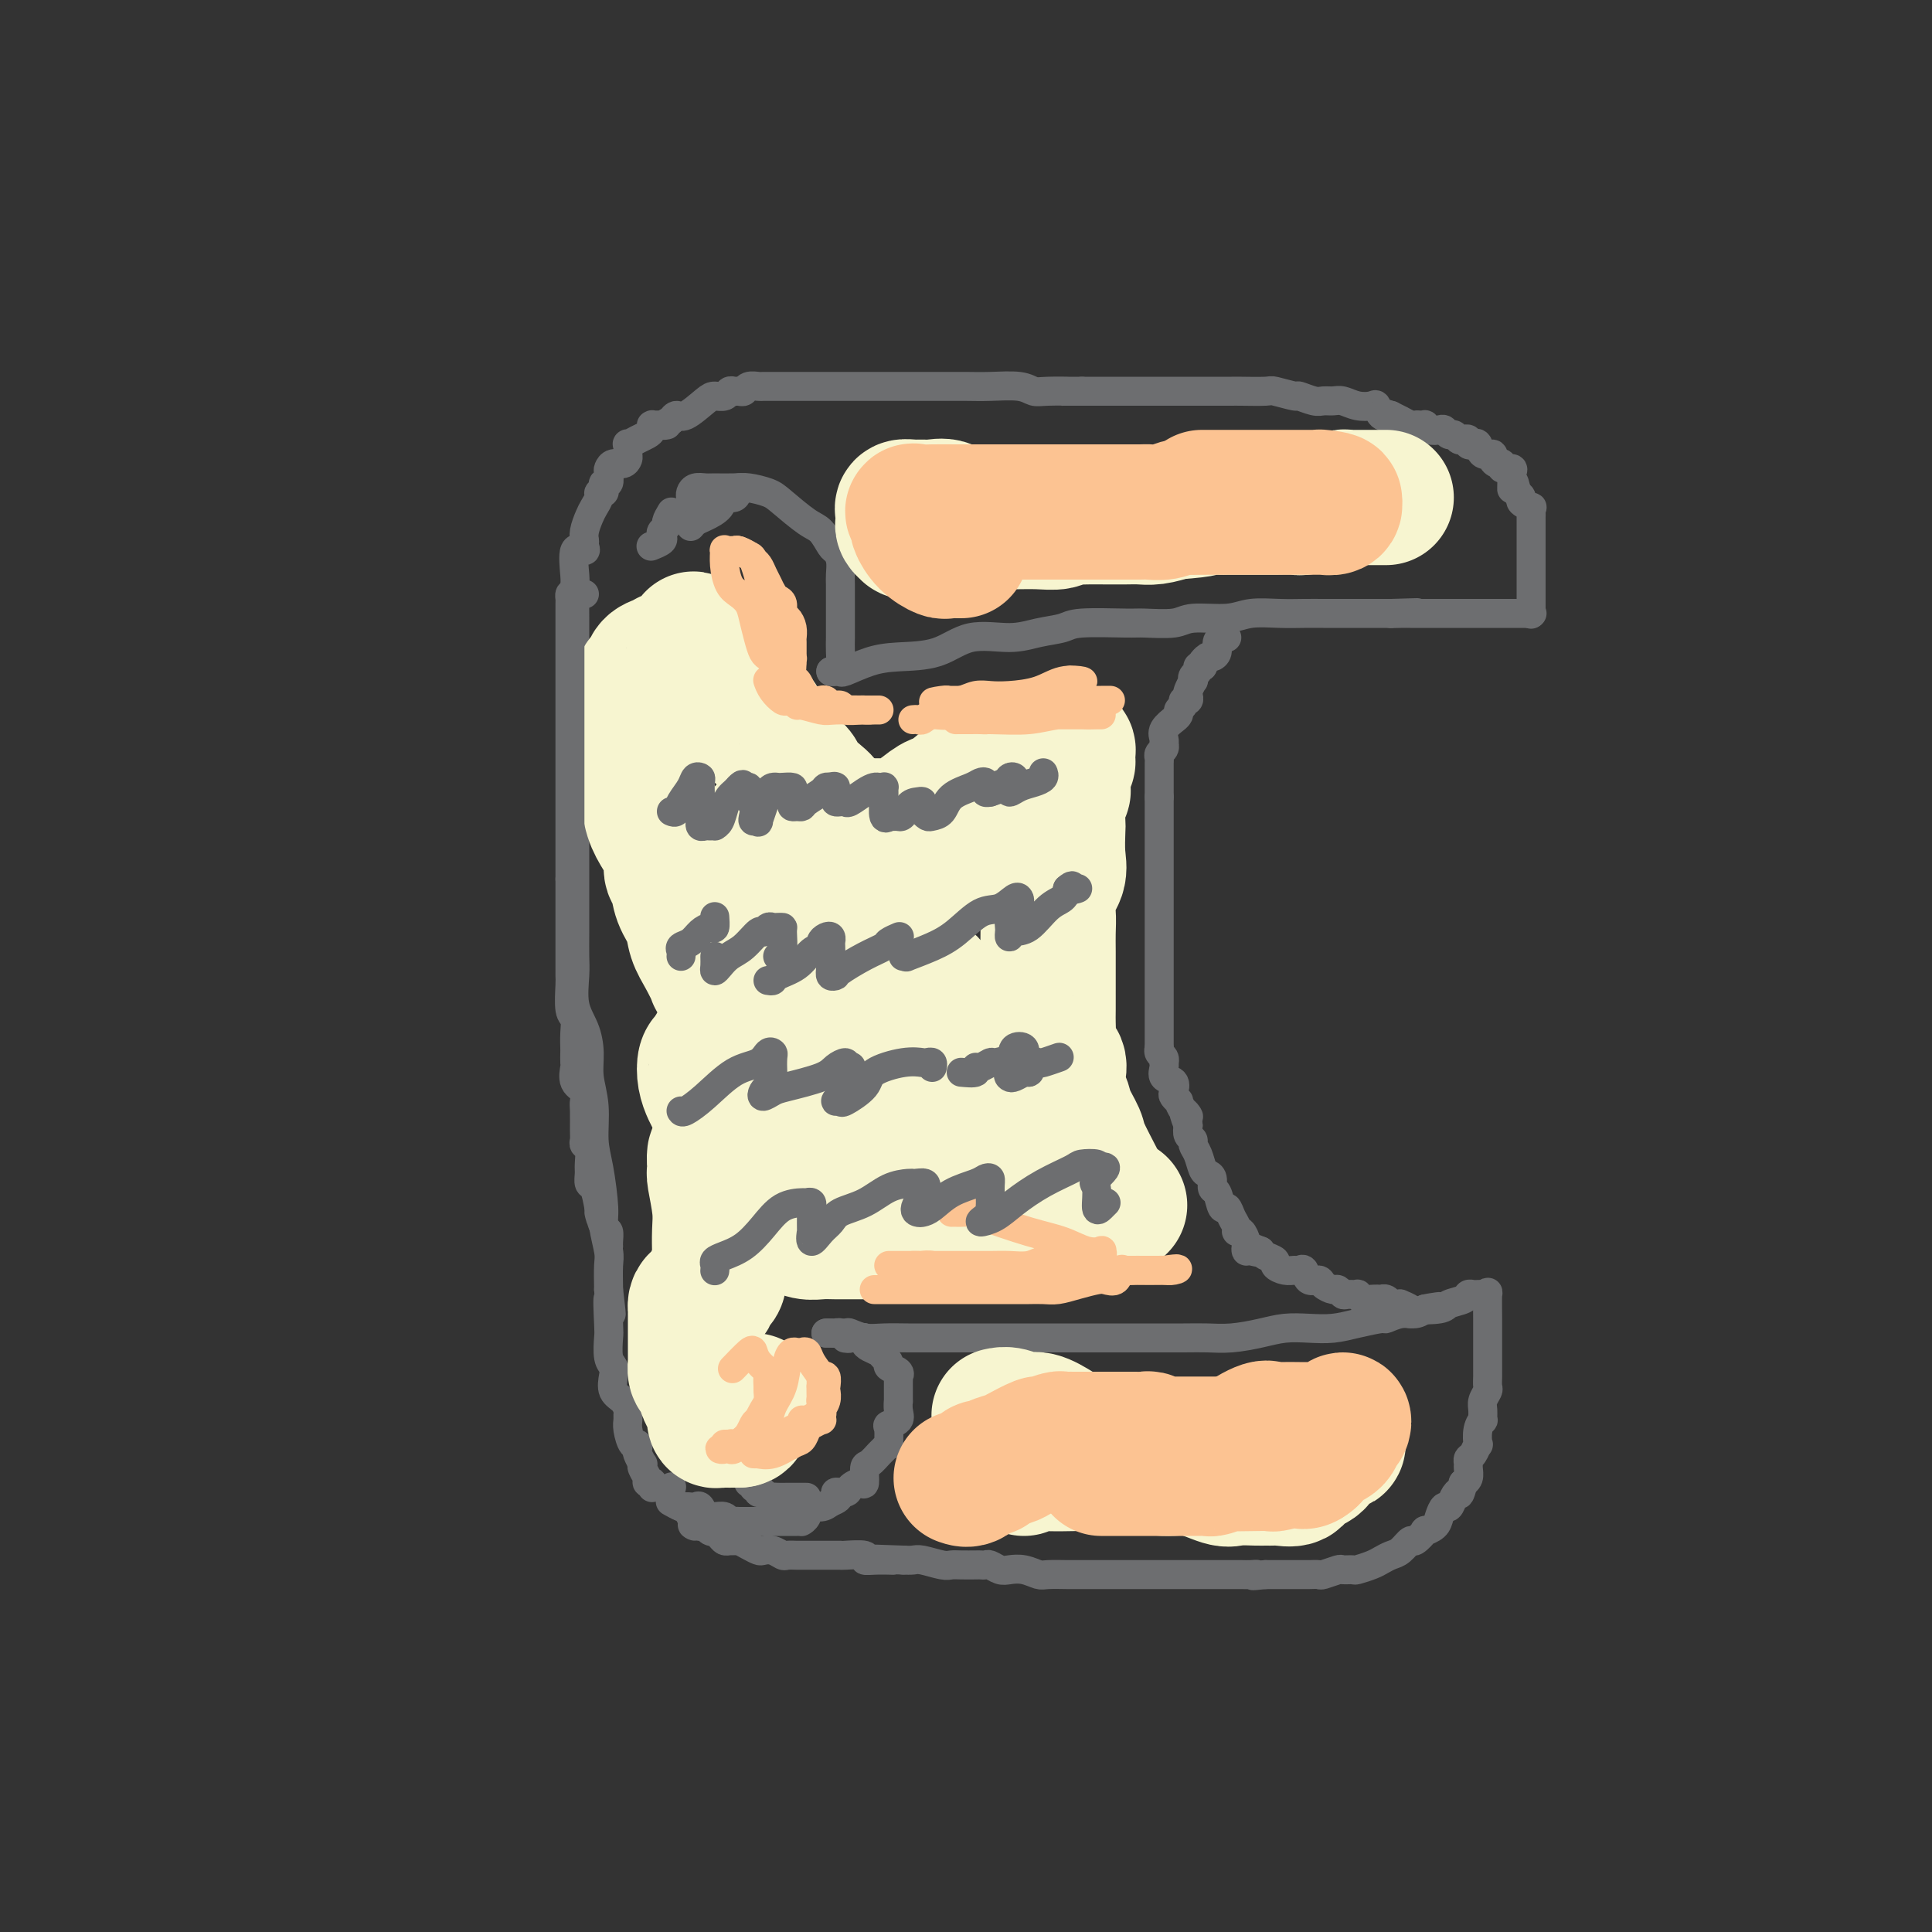 <svg viewBox='0 0 400 400' version='1.1' xmlns='http://www.w3.org/2000/svg' xmlns:xlink='http://www.w3.org/1999/xlink'><rect x="0" y="0" width="400" height="400" fill="#333333" stroke="none"/><g fill='none' stroke='#6D6E70' stroke-width='6' stroke-linecap='round' stroke-linejoin='round'><path d='M143,103c-0.061,-0.309 -0.121,-0.619 0,-1c0.121,-0.381 0.424,-0.834 1,-1c0.576,-0.166 1.426,-0.045 2,0c0.574,0.045 0.871,0.015 1,0c0.129,-0.015 0.090,-0.014 1,0c0.910,0.014 2.768,0.042 4,0c1.232,-0.042 1.838,-0.154 3,0c1.162,0.154 2.878,0.574 4,1c1.122,0.426 1.648,0.859 3,2c1.352,1.141 3.529,2.990 5,4c1.471,1.010 2.237,1.181 3,2c0.763,0.819 1.525,2.288 2,3c0.475,0.712 0.663,0.669 1,1c0.337,0.331 0.822,1.036 1,2c0.178,0.964 0.048,2.188 0,3c-0.048,0.812 -0.013,1.214 0,2c0.013,0.786 0.003,1.956 0,3c-0.003,1.044 -0.000,1.961 0,3c0.000,1.039 -0.003,2.202 0,3c0.003,0.798 0.011,1.233 0,2c-0.011,0.767 -0.042,1.866 0,3c0.042,1.134 0.155,2.304 0,3c-0.155,0.696 -0.580,0.918 -1,1c-0.420,0.082 -0.834,0.023 -1,0c-0.166,-0.023 -0.083,-0.012 0,0'/><path d='M172,139c0.308,0.014 0.617,0.028 1,0c0.383,-0.028 0.842,-0.099 1,0c0.158,0.099 0.016,0.369 1,0c0.984,-0.369 3.094,-1.376 5,-2c1.906,-0.624 3.607,-0.864 6,-1c2.393,-0.136 5.478,-0.169 8,-1c2.522,-0.831 4.483,-2.461 7,-3c2.517,-0.539 5.592,0.013 8,0c2.408,-0.013 4.150,-0.592 6,-1c1.850,-0.408 3.808,-0.644 5,-1c1.192,-0.356 1.617,-0.831 4,-1c2.383,-0.169 6.724,-0.030 9,0c2.276,0.030 2.487,-0.048 4,0c1.513,0.048 4.329,0.223 6,0c1.671,-0.223 2.197,-0.844 4,-1c1.803,-0.156 4.885,0.154 7,0c2.115,-0.154 3.265,-0.773 5,-1c1.735,-0.227 4.057,-0.061 6,0c1.943,0.061 3.507,0.016 5,0c1.493,-0.016 2.916,-0.004 4,0c1.084,0.004 1.830,0.001 3,0c1.170,-0.001 2.764,-0.000 4,0c1.236,0.000 2.115,0.000 3,0c0.885,-0.000 1.777,-0.000 2,0c0.223,0.000 -0.222,0.000 0,0c0.222,-0.000 1.111,-0.000 2,0'/><path d='M288,127c10.092,-0.309 3.320,-0.083 1,0c-2.320,0.083 -0.190,0.022 1,0c1.190,-0.022 1.439,-0.006 2,0c0.561,0.006 1.435,0.002 2,0c0.565,-0.002 0.823,-0.000 1,0c0.177,0.000 0.274,0.000 1,0c0.726,-0.000 2.082,-0.000 3,0c0.918,0.000 1.397,0.000 2,0c0.603,-0.000 1.330,-0.000 2,0c0.670,0.000 1.282,0.000 2,0c0.718,-0.000 1.540,-0.000 2,0c0.460,0.000 0.557,0.000 1,0c0.443,-0.000 1.231,-0.000 2,0c0.769,0.000 1.520,0.000 2,0c0.480,-0.000 0.689,-0.000 1,0c0.311,0.000 0.722,0.000 1,0c0.278,-0.000 0.421,-0.000 1,0c0.579,0.000 1.594,0.000 2,0c0.406,-0.000 0.203,-0.000 0,0'/><path d='M317,127c-0.000,0.149 -0.000,0.299 0,0c0.000,-0.299 0.000,-1.045 0,-2c-0.000,-0.955 -0.000,-2.118 0,-3c0.000,-0.882 0.000,-1.483 0,-2c-0.000,-0.517 -0.000,-0.951 0,-1c0.000,-0.049 0.000,0.287 0,0c-0.000,-0.287 -0.000,-1.197 0,-2c0.000,-0.803 0.000,-1.500 0,-2c-0.000,-0.500 -0.000,-0.802 0,-1c0.000,-0.198 0.000,-0.290 0,-1c-0.000,-0.710 -0.001,-2.036 0,-3c0.001,-0.964 0.002,-1.564 0,-2c-0.002,-0.436 -0.008,-0.708 0,-1c0.008,-0.292 0.031,-0.603 0,-1c-0.031,-0.397 -0.116,-0.880 0,-1c0.116,-0.120 0.433,0.122 0,0c-0.433,-0.122 -1.617,-0.610 -2,-1c-0.383,-0.390 0.033,-0.683 0,-1c-0.033,-0.317 -0.517,-0.659 -1,-1'/><path d='M314,102c-0.693,-4.061 -0.925,-1.714 -1,-1c-0.075,0.714 0.009,-0.205 0,-1c-0.009,-0.795 -0.110,-1.466 0,-2c0.110,-0.534 0.432,-0.930 0,-1c-0.432,-0.070 -1.616,0.187 -2,0c-0.384,-0.187 0.034,-0.819 0,-1c-0.034,-0.181 -0.520,0.088 -1,0c-0.480,-0.088 -0.954,-0.531 -1,-1c-0.046,-0.469 0.338,-0.962 0,-1c-0.338,-0.038 -1.396,0.378 -2,0c-0.604,-0.378 -0.753,-1.552 -1,-2c-0.247,-0.448 -0.591,-0.172 -1,0c-0.409,0.172 -0.883,0.238 -1,0c-0.117,-0.238 0.123,-0.781 0,-1c-0.123,-0.219 -0.611,-0.115 -1,0c-0.389,0.115 -0.681,0.241 -1,0c-0.319,-0.241 -0.666,-0.848 -1,-1c-0.334,-0.152 -0.654,0.152 -1,0c-0.346,-0.152 -0.719,-0.759 -1,-1c-0.281,-0.241 -0.472,-0.117 -1,0c-0.528,0.117 -1.395,0.228 -2,0c-0.605,-0.228 -0.950,-0.793 -1,-1c-0.050,-0.207 0.195,-0.054 0,0c-0.195,0.054 -0.831,0.011 -1,0c-0.169,-0.011 0.128,0.012 0,0c-0.128,-0.012 -0.681,-0.058 -1,0c-0.319,0.058 -0.405,0.222 -1,0c-0.595,-0.222 -1.699,-0.829 -2,-1c-0.301,-0.171 0.200,0.094 0,0c-0.200,-0.094 -1.100,-0.547 -2,-1'/><path d='M288,86c-2.965,-0.960 -1.378,-0.361 -1,0c0.378,0.361 -0.455,0.485 -1,0c-0.545,-0.485 -0.803,-1.580 -1,-2c-0.197,-0.420 -0.332,-0.165 -1,0c-0.668,0.165 -1.868,0.242 -3,0c-1.132,-0.242 -2.195,-0.801 -3,-1c-0.805,-0.199 -1.350,-0.038 -2,0c-0.650,0.038 -1.404,-0.046 -2,0c-0.596,0.046 -1.034,0.223 -2,0c-0.966,-0.223 -2.458,-0.844 -3,-1c-0.542,-0.156 -0.132,0.154 -1,0c-0.868,-0.154 -3.013,-0.773 -4,-1c-0.987,-0.227 -0.817,-0.061 -2,0c-1.183,0.061 -3.720,0.016 -5,0c-1.280,-0.016 -1.302,-0.004 -2,0c-0.698,0.004 -2.070,0.001 -3,0c-0.930,-0.001 -1.418,-0.000 -2,0c-0.582,0.000 -1.258,0.000 -2,0c-0.742,-0.000 -1.550,-0.000 -2,0c-0.450,0.000 -0.540,0.000 -1,0c-0.460,-0.000 -1.288,-0.000 -2,0c-0.712,0.000 -1.307,0.000 -2,0c-0.693,-0.000 -1.483,-0.000 -2,0c-0.517,0.000 -0.762,0.000 -1,0c-0.238,-0.000 -0.471,-0.000 -1,0c-0.529,0.000 -1.354,0.000 -2,0c-0.646,-0.000 -1.111,-0.000 -2,0c-0.889,0.000 -2.201,0.000 -3,0c-0.799,-0.000 -1.085,-0.000 -2,0c-0.915,0.000 -2.457,0.000 -4,0'/><path d='M224,81c-6.666,0.004 -3.332,0.015 -3,0c0.332,-0.015 -2.339,-0.057 -4,0c-1.661,0.057 -2.313,0.211 -3,0c-0.687,-0.211 -1.410,-0.789 -3,-1c-1.590,-0.211 -4.049,-0.057 -6,0c-1.951,0.057 -3.396,0.015 -5,0c-1.604,-0.015 -3.366,-0.004 -5,0c-1.634,0.004 -3.138,0.001 -5,0c-1.862,-0.001 -4.082,-0.000 -6,0c-1.918,0.000 -3.534,0.000 -5,0c-1.466,-0.000 -2.781,-0.000 -4,0c-1.219,0.000 -2.341,-0.000 -3,0c-0.659,0.000 -0.854,0.000 -2,0c-1.146,-0.000 -3.242,-0.000 -4,0c-0.758,0.000 -0.177,0.000 -1,0c-0.823,-0.000 -3.050,-0.001 -4,0c-0.950,0.001 -0.622,0.004 -1,0c-0.378,-0.004 -1.463,-0.015 -2,0c-0.537,0.015 -0.525,0.057 -1,0c-0.475,-0.057 -1.437,-0.212 -2,0c-0.563,0.212 -0.727,0.793 -1,1c-0.273,0.207 -0.654,0.041 -1,0c-0.346,-0.041 -0.657,0.042 -1,0c-0.343,-0.042 -0.718,-0.210 -1,0c-0.282,0.210 -0.471,0.798 -1,1c-0.529,0.202 -1.399,0.019 -2,0c-0.601,-0.019 -0.932,0.125 -2,1c-1.068,0.875 -2.874,2.482 -4,3c-1.126,0.518 -1.572,-0.053 -2,0c-0.428,0.053 -0.836,0.729 -1,1c-0.164,0.271 -0.082,0.135 0,0'/><path d='M139,87c-2.674,1.309 -1.358,1.082 -1,1c0.358,-0.082 -0.243,-0.019 -1,0c-0.757,0.019 -1.669,-0.006 -2,0c-0.331,0.006 -0.080,0.043 0,0c0.080,-0.043 -0.010,-0.165 0,0c0.010,0.165 0.122,0.617 0,1c-0.122,0.383 -0.478,0.698 -1,1c-0.522,0.302 -1.211,0.591 -2,1c-0.789,0.409 -1.677,0.937 -2,1c-0.323,0.063 -0.079,-0.338 0,0c0.079,0.338 -0.007,1.414 0,2c0.007,0.586 0.107,0.680 0,1c-0.107,0.320 -0.420,0.864 -1,1c-0.580,0.136 -1.427,-0.136 -2,0c-0.573,0.136 -0.872,0.680 -1,1c-0.128,0.320 -0.086,0.415 0,1c0.086,0.585 0.215,1.659 0,2c-0.215,0.341 -0.775,-0.050 -1,0c-0.225,0.050 -0.116,0.541 0,1c0.116,0.459 0.239,0.884 0,1c-0.239,0.116 -0.838,-0.079 -1,0c-0.162,0.079 0.114,0.431 0,1c-0.114,0.569 -0.619,1.354 -1,2c-0.381,0.646 -0.638,1.153 -1,2c-0.362,0.847 -0.828,2.036 -1,3c-0.172,0.964 -0.049,1.704 0,2c0.049,0.296 0.025,0.148 0,0'/><path d='M121,112c-0.061,0.272 -0.121,0.545 0,1c0.121,0.455 0.425,1.094 0,1c-0.425,-0.094 -1.578,-0.921 -2,0c-0.422,0.921 -0.113,3.591 0,5c0.113,1.409 0.030,1.557 0,3c-0.030,1.443 -0.008,4.182 0,6c0.008,1.818 0.002,2.715 0,4c-0.002,1.285 -0.001,2.958 0,5c0.001,2.042 0.000,4.454 0,6c-0.000,1.546 -0.000,2.225 0,3c0.000,0.775 0.000,1.647 0,3c-0.000,1.353 -0.000,3.186 0,5c0.000,1.814 -0.000,3.610 0,5c0.000,1.390 0.000,2.373 0,4c-0.000,1.627 -0.000,3.898 0,6c0.000,2.102 0.000,4.034 0,7c-0.000,2.966 -0.002,6.967 0,10c0.002,3.033 0.007,5.097 0,7c-0.007,1.903 -0.026,3.646 0,5c0.026,1.354 0.097,2.321 0,4c-0.097,1.679 -0.362,4.070 0,6c0.362,1.930 1.350,3.397 2,5c0.650,1.603 0.961,3.341 1,5c0.039,1.659 -0.196,3.239 0,5c0.196,1.761 0.822,3.704 1,6c0.178,2.296 -0.092,4.944 0,7c0.092,2.056 0.547,3.521 1,6c0.453,2.479 0.906,5.971 1,8c0.094,2.029 -0.171,2.595 0,4c0.171,1.405 0.777,3.647 1,5c0.223,1.353 0.064,1.815 0,3c-0.064,1.185 -0.032,3.092 0,5'/><path d='M126,267c1.084,9.310 0.294,3.086 0,2c-0.294,-1.086 -0.092,2.968 0,5c0.092,2.032 0.076,2.043 0,3c-0.076,0.957 -0.210,2.861 0,4c0.210,1.139 0.764,1.513 1,2c0.236,0.487 0.154,1.086 0,2c-0.154,0.914 -0.381,2.142 0,3c0.381,0.858 1.369,1.345 2,2c0.631,0.655 0.904,1.480 1,2c0.096,0.520 0.015,0.737 0,1c-0.015,0.263 0.035,0.571 0,1c-0.035,0.429 -0.154,0.978 0,2c0.154,1.022 0.581,2.516 1,3c0.419,0.484 0.831,-0.043 1,0c0.169,0.043 0.097,0.654 0,1c-0.097,0.346 -0.218,0.425 0,1c0.218,0.575 0.775,1.646 1,2c0.225,0.354 0.117,-0.010 0,0c-0.117,0.010 -0.241,0.394 0,1c0.241,0.606 0.849,1.434 1,2c0.151,0.566 -0.156,0.870 0,1c0.156,0.130 0.774,0.086 1,0c0.226,-0.086 0.061,-0.216 0,0c-0.061,0.216 -0.017,0.776 0,1c0.017,0.224 0.009,0.112 0,0'/><path d='M139,311c-0.203,-0.113 -0.405,-0.226 0,0c0.405,0.226 1.418,0.791 2,1c0.582,0.209 0.733,0.064 1,0c0.267,-0.064 0.649,-0.045 1,0c0.351,0.045 0.670,0.118 1,0c0.330,-0.118 0.669,-0.425 1,0c0.331,0.425 0.652,1.582 1,2c0.348,0.418 0.723,0.098 1,0c0.277,-0.098 0.455,0.026 1,0c0.545,-0.026 1.456,-0.203 2,0c0.544,0.203 0.722,0.786 1,1c0.278,0.214 0.657,0.057 1,0c0.343,-0.057 0.652,-0.015 1,0c0.348,0.015 0.736,0.004 1,0c0.264,-0.004 0.403,-0.001 1,0c0.597,0.001 1.652,0.000 2,0c0.348,-0.000 -0.011,-0.000 0,0c0.011,0.000 0.391,0.000 1,0c0.609,-0.000 1.445,-0.000 2,0c0.555,0.000 0.827,0.000 1,0c0.173,-0.000 0.246,-0.002 1,0c0.754,0.002 2.190,0.007 3,0c0.810,-0.007 0.993,-0.026 1,0c0.007,0.026 -0.164,0.095 0,0c0.164,-0.095 0.663,-0.355 1,-1c0.337,-0.645 0.514,-1.674 1,-2c0.486,-0.326 1.282,0.050 2,0c0.718,-0.050 1.359,-0.525 2,-1'/><path d='M172,311c3.053,-1.083 1.186,-1.790 1,-2c-0.186,-0.210 1.309,0.076 2,0c0.691,-0.076 0.580,-0.516 1,-1c0.420,-0.484 1.373,-1.012 2,-1c0.627,0.012 0.927,0.565 1,0c0.073,-0.565 -0.082,-2.247 0,-3c0.082,-0.753 0.400,-0.577 1,-1c0.600,-0.423 1.482,-1.444 2,-2c0.518,-0.556 0.673,-0.646 1,-1c0.327,-0.354 0.827,-0.973 1,-1c0.173,-0.027 0.018,0.537 0,0c-0.018,-0.537 0.100,-2.177 0,-3c-0.100,-0.823 -0.419,-0.831 0,-1c0.419,-0.169 1.576,-0.501 2,-1c0.424,-0.499 0.113,-1.166 0,-2c-0.113,-0.834 -0.030,-1.835 0,-2c0.030,-0.165 0.008,0.507 0,0c-0.008,-0.507 0.000,-2.191 0,-3c-0.000,-0.809 -0.008,-0.741 0,-1c0.008,-0.259 0.031,-0.843 0,-1c-0.031,-0.157 -0.117,0.113 0,0c0.117,-0.113 0.436,-0.607 0,-1c-0.436,-0.393 -1.626,-0.683 -2,-1c-0.374,-0.317 0.068,-0.662 0,-1c-0.068,-0.338 -0.644,-0.669 -1,-1c-0.356,-0.331 -0.490,-0.663 -1,-1c-0.510,-0.337 -1.394,-0.678 -2,-1c-0.606,-0.322 -0.932,-0.625 -1,-1c-0.068,-0.375 0.124,-0.821 0,-1c-0.124,-0.179 -0.562,-0.089 -1,0'/><path d='M178,277c-1.626,-1.079 -1.693,-0.275 -2,0c-0.307,0.275 -0.856,0.021 -1,0c-0.144,-0.021 0.115,0.190 0,0c-0.115,-0.190 -0.605,-0.783 -1,-1c-0.395,-0.217 -0.693,-0.058 -1,0c-0.307,0.058 -0.621,0.016 -1,0c-0.379,-0.016 -0.823,-0.004 -1,0c-0.177,0.004 -0.089,0.002 0,0'/><path d='M171,276c0.095,-0.008 0.190,-0.016 1,0c0.810,0.016 2.334,0.057 3,0c0.666,-0.057 0.474,-0.211 1,0c0.526,0.211 1.770,0.789 3,1c1.230,0.211 2.446,0.057 4,0c1.554,-0.057 3.448,-0.015 5,0c1.552,0.015 2.764,0.004 4,0c1.236,-0.004 2.498,-0.001 4,0c1.502,0.001 3.244,0.000 5,0c1.756,-0.000 3.527,-0.000 5,0c1.473,0.000 2.648,0.000 5,0c2.352,-0.000 5.882,0.000 8,0c2.118,-0.000 2.824,-0.000 5,0c2.176,0.000 5.823,0.001 8,0c2.177,-0.001 2.885,-0.003 5,0c2.115,0.003 5.635,0.011 8,0c2.365,-0.011 3.573,-0.042 5,0c1.427,0.042 3.073,0.155 5,0c1.927,-0.155 4.134,-0.580 6,-1c1.866,-0.420 3.390,-0.834 5,-1c1.610,-0.166 3.305,-0.082 5,0c1.695,0.082 3.391,0.162 5,0c1.609,-0.162 3.131,-0.564 5,-1c1.869,-0.436 4.087,-0.904 5,-1c0.913,-0.096 0.523,0.180 1,0c0.477,-0.180 1.821,-0.818 3,-1c1.179,-0.182 2.194,0.091 3,0c0.806,-0.091 1.403,-0.545 2,-1'/><path d='M295,271c6.026,-0.941 1.092,-0.294 0,0c-1.092,0.294 1.658,0.237 3,0c1.342,-0.237 1.277,-0.652 2,-1c0.723,-0.348 2.236,-0.629 3,-1c0.764,-0.371 0.779,-0.831 1,-1c0.221,-0.169 0.647,-0.045 1,0c0.353,0.045 0.634,0.012 1,0c0.366,-0.012 0.819,-0.003 1,0c0.181,0.003 0.091,0.002 0,0'/><path d='M307,268c0.423,0.133 0.845,0.266 1,0c0.155,-0.266 0.041,-0.930 0,0c-0.041,0.930 -0.011,3.453 0,5c0.011,1.547 0.003,2.116 0,3c-0.003,0.884 -0.001,2.082 0,3c0.001,0.918 0.000,1.554 0,2c-0.000,0.446 -0.000,0.701 0,1c0.000,0.299 0.001,0.643 0,1c-0.001,0.357 -0.004,0.729 0,1c0.004,0.271 0.015,0.442 0,1c-0.015,0.558 -0.057,1.502 0,2c0.057,0.498 0.212,0.549 0,1c-0.212,0.451 -0.793,1.302 -1,2c-0.207,0.698 -0.042,1.242 0,2c0.042,0.758 -0.041,1.728 0,2c0.041,0.272 0.204,-0.155 0,0c-0.204,0.155 -0.776,0.892 -1,2c-0.224,1.108 -0.098,2.587 0,3c0.098,0.413 0.170,-0.241 0,0c-0.170,0.241 -0.580,1.378 -1,2c-0.420,0.622 -0.848,0.731 -1,1c-0.152,0.269 -0.027,0.699 0,1c0.027,0.301 -0.044,0.472 0,1c0.044,0.528 0.204,1.411 0,2c-0.204,0.589 -0.773,0.882 -1,1c-0.227,0.118 -0.114,0.059 0,0'/><path d='M303,307c-0.952,3.366 -0.833,2.281 -1,2c-0.167,-0.281 -0.621,0.243 -1,1c-0.379,0.757 -0.684,1.748 -1,2c-0.316,0.252 -0.643,-0.236 -1,0c-0.357,0.236 -0.744,1.196 -1,2c-0.256,0.804 -0.382,1.454 -1,2c-0.618,0.546 -1.727,0.990 -2,1c-0.273,0.010 0.289,-0.415 0,0c-0.289,0.415 -1.429,1.669 -2,2c-0.571,0.331 -0.574,-0.262 -1,0c-0.426,0.262 -1.274,1.381 -2,2c-0.726,0.619 -1.331,0.740 -2,1c-0.669,0.260 -1.402,0.658 -2,1c-0.598,0.342 -1.061,0.626 -2,1c-0.939,0.374 -2.353,0.836 -3,1c-0.647,0.164 -0.526,0.030 -1,0c-0.474,-0.030 -1.544,0.045 -2,0c-0.456,-0.045 -0.297,-0.208 -1,0c-0.703,0.208 -2.267,0.788 -3,1c-0.733,0.212 -0.634,0.057 -1,0c-0.366,-0.057 -1.197,-0.015 -2,0c-0.803,0.015 -1.576,0.004 -2,0c-0.424,-0.004 -0.498,-0.001 -1,0c-0.502,0.001 -1.434,0.000 -2,0c-0.566,-0.000 -0.768,-0.000 -1,0c-0.232,0.000 -0.495,0.000 -1,0c-0.505,-0.000 -1.253,-0.000 -2,0'/><path d='M262,326c-4.134,0.464 -2.468,0.124 -2,0c0.468,-0.124 -0.263,-0.033 -1,0c-0.737,0.033 -1.480,0.009 -2,0c-0.520,-0.009 -0.819,-0.002 -1,0c-0.181,0.002 -0.246,0.001 -1,0c-0.754,-0.001 -2.196,-0.000 -3,0c-0.804,0.000 -0.970,0.000 -2,0c-1.030,-0.000 -2.925,-0.000 -4,0c-1.075,0.000 -1.332,0.000 -3,0c-1.668,-0.000 -4.748,-0.000 -6,0c-1.252,0.000 -0.675,0.000 -2,0c-1.325,-0.000 -4.551,-0.000 -6,0c-1.449,0.000 -1.122,0.001 -2,0c-0.878,-0.001 -2.962,-0.004 -4,0c-1.038,0.004 -1.030,0.015 -2,0c-0.970,-0.015 -2.917,-0.056 -4,0c-1.083,0.056 -1.302,0.207 -2,0c-0.698,-0.207 -1.874,-0.774 -3,-1c-1.126,-0.226 -2.200,-0.113 -3,0c-0.800,0.113 -1.326,0.226 -2,0c-0.674,-0.226 -1.497,-0.793 -2,-1c-0.503,-0.207 -0.688,-0.056 -1,0c-0.312,0.056 -0.753,0.016 -1,0c-0.247,-0.016 -0.300,-0.008 -1,0c-0.700,0.008 -2.046,0.016 -3,0c-0.954,-0.016 -1.515,-0.057 -2,0c-0.485,0.057 -0.893,0.211 -2,0c-1.107,-0.211 -2.913,-0.788 -4,-1c-1.087,-0.212 -1.453,-0.061 -2,0c-0.547,0.061 -1.273,0.030 -2,0'/><path d='M187,323c-12.214,-0.460 -5.249,-0.109 -3,0c2.249,0.109 -0.219,-0.023 -2,0c-1.781,0.023 -2.876,0.202 -3,0c-0.124,-0.202 0.724,-0.786 0,-1c-0.724,-0.214 -3.019,-0.057 -4,0c-0.981,0.057 -0.648,0.015 -1,0c-0.352,-0.015 -1.390,-0.004 -2,0c-0.610,0.004 -0.794,0.001 -1,0c-0.206,-0.001 -0.435,-0.000 -1,0c-0.565,0.000 -1.465,-0.000 -2,0c-0.535,0.000 -0.706,0.001 -1,0c-0.294,-0.001 -0.711,-0.004 -1,0c-0.289,0.004 -0.448,0.015 -1,0c-0.552,-0.015 -1.495,-0.056 -2,0c-0.505,0.056 -0.572,0.208 -1,0c-0.428,-0.208 -1.218,-0.778 -2,-1c-0.782,-0.222 -1.558,-0.098 -2,0c-0.442,0.098 -0.552,0.170 -1,0c-0.448,-0.170 -1.233,-0.581 -2,-1c-0.767,-0.419 -1.515,-0.847 -2,-1c-0.485,-0.153 -0.708,-0.031 -1,0c-0.292,0.031 -0.652,-0.031 -1,0c-0.348,0.031 -0.685,0.153 -1,0c-0.315,-0.153 -0.609,-0.581 -1,-1c-0.391,-0.419 -0.878,-0.831 -1,-1c-0.122,-0.169 0.122,-0.097 0,0c-0.122,0.097 -0.610,0.218 -1,0c-0.390,-0.218 -0.683,-0.777 -1,-1c-0.317,-0.223 -0.659,-0.112 -1,0'/><path d='M145,316c-2.810,-0.841 -1.335,0.056 -1,0c0.335,-0.056 -0.471,-1.066 -1,-2c-0.529,-0.934 -0.783,-1.792 -1,-2c-0.217,-0.208 -0.398,0.233 -1,0c-0.602,-0.233 -1.623,-1.140 -2,-2c-0.377,-0.860 -0.108,-1.674 0,-2c0.108,-0.326 0.054,-0.163 0,0'/><path d='M292,272c0.233,-0.309 0.466,-0.618 0,-1c-0.466,-0.382 -1.630,-0.838 -2,-1c-0.370,-0.162 0.054,-0.029 0,0c-0.054,0.029 -0.587,-0.045 -1,0c-0.413,0.045 -0.705,0.208 -1,0c-0.295,-0.208 -0.593,-0.787 -1,-1c-0.407,-0.213 -0.922,-0.061 -1,0c-0.078,0.061 0.282,0.030 0,0c-0.282,-0.030 -1.207,-0.061 -2,0c-0.793,0.061 -1.455,0.214 -2,0c-0.545,-0.214 -0.972,-0.793 -1,-1c-0.028,-0.207 0.345,-0.041 0,0c-0.345,0.041 -1.406,-0.044 -2,0c-0.594,0.044 -0.721,0.218 -1,0c-0.279,-0.218 -0.708,-0.827 -1,-1c-0.292,-0.173 -0.445,0.090 -1,0c-0.555,-0.090 -1.511,-0.532 -2,-1c-0.489,-0.468 -0.512,-0.963 -1,-1c-0.488,-0.037 -1.443,0.383 -2,0c-0.557,-0.383 -0.718,-1.570 -1,-2c-0.282,-0.430 -0.687,-0.104 -1,0c-0.313,0.104 -0.535,-0.014 -1,0c-0.465,0.014 -1.171,0.158 -2,0c-0.829,-0.158 -1.779,-0.620 -2,-1c-0.221,-0.380 0.287,-0.679 0,-1c-0.287,-0.321 -1.368,-0.663 -2,-1c-0.632,-0.337 -0.816,-0.668 -1,-1'/><path d='M261,259c-4.978,-2.007 -1.921,-0.525 -1,0c0.921,0.525 -0.292,0.095 -1,0c-0.708,-0.095 -0.912,0.147 -1,0c-0.088,-0.147 -0.061,-0.683 0,-1c0.061,-0.317 0.157,-0.416 0,-1c-0.157,-0.584 -0.567,-1.653 -1,-2c-0.433,-0.347 -0.890,0.029 -1,0c-0.110,-0.029 0.125,-0.463 0,-1c-0.125,-0.537 -0.612,-1.175 -1,-2c-0.388,-0.825 -0.678,-1.835 -1,-2c-0.322,-0.165 -0.678,0.516 -1,0c-0.322,-0.516 -0.611,-2.231 -1,-3c-0.389,-0.769 -0.877,-0.594 -1,-1c-0.123,-0.406 0.121,-1.394 0,-2c-0.121,-0.606 -0.606,-0.831 -1,-1c-0.394,-0.169 -0.698,-0.282 -1,-1c-0.302,-0.718 -0.603,-2.040 -1,-3c-0.397,-0.960 -0.890,-1.556 -1,-2c-0.110,-0.444 0.163,-0.735 0,-1c-0.163,-0.265 -0.761,-0.504 -1,-1c-0.239,-0.496 -0.120,-1.248 0,-2'/><path d='M246,233c-1.813,-4.448 -0.346,-2.568 0,-2c0.346,0.568 -0.430,-0.175 -1,-1c-0.570,-0.825 -0.935,-1.731 -1,-2c-0.065,-0.269 0.171,0.098 0,0c-0.171,-0.098 -0.750,-0.660 -1,-1c-0.250,-0.340 -0.172,-0.459 0,-1c0.172,-0.541 0.438,-1.503 0,-2c-0.438,-0.497 -1.580,-0.528 -2,-1c-0.420,-0.472 -0.116,-1.383 0,-2c0.116,-0.617 0.045,-0.940 0,-1c-0.045,-0.060 -0.065,0.141 0,0c0.065,-0.141 0.213,-0.625 0,-1c-0.213,-0.375 -0.788,-0.639 -1,-1c-0.212,-0.361 -0.061,-0.817 0,-1c0.061,-0.183 0.030,-0.091 0,0'/><path d='M240,217c0.000,-0.286 0.000,-0.572 0,-1c0.000,-0.428 -0.000,-0.996 0,-2c0.000,-1.004 0.000,-2.442 0,-3c-0.000,-0.558 -0.000,-0.236 0,-1c0.000,-0.764 0.000,-2.613 0,-4c0.000,-1.387 -0.000,-2.312 0,-3c0.000,-0.688 0.000,-1.138 0,-2c0.000,-0.862 -0.000,-2.137 0,-3c0.000,-0.863 0.000,-1.316 0,-2c-0.000,-0.684 0.000,-1.600 0,-2c0.000,-0.400 0.000,-0.283 0,-1c-0.000,-0.717 -0.000,-2.269 0,-3c0.000,-0.731 0.000,-0.641 0,-1c0.000,-0.359 -0.000,-1.166 0,-2c0.000,-0.834 0.000,-1.696 0,-2c0.000,-0.304 0.000,-0.049 0,-1c0.000,-0.951 0.000,-3.107 0,-4c0.000,-0.893 0.000,-0.522 0,-1c0.000,-0.478 0.000,-1.805 0,-3c0.000,-1.195 0.000,-2.257 0,-3c0.000,-0.743 0.000,-1.168 0,-2c0.000,-0.832 0.000,-2.070 0,-3c0.000,-0.930 0.000,-1.551 0,-2c0.000,-0.449 0.000,-0.724 0,-1'/><path d='M240,165c-0.000,-8.451 -0.000,-3.578 0,-2c0.000,1.578 0.000,-0.141 0,-1c-0.000,-0.859 -0.001,-0.860 0,-1c0.001,-0.140 0.004,-0.418 0,-1c-0.004,-0.582 -0.015,-1.466 0,-2c0.015,-0.534 0.056,-0.717 0,-1c-0.056,-0.283 -0.211,-0.667 0,-1c0.211,-0.333 0.786,-0.617 1,-1c0.214,-0.383 0.065,-0.867 0,-1c-0.065,-0.133 -0.047,0.084 0,0c0.047,-0.084 0.122,-0.470 0,-1c-0.122,-0.530 -0.440,-1.203 0,-2c0.440,-0.797 1.639,-1.719 2,-2c0.361,-0.281 -0.114,0.078 0,0c0.114,-0.078 0.819,-0.594 1,-1c0.181,-0.406 -0.161,-0.700 0,-1c0.161,-0.300 0.827,-0.604 1,-1c0.173,-0.396 -0.146,-0.884 0,-1c0.146,-0.116 0.757,0.142 1,0c0.243,-0.142 0.117,-0.682 0,-1c-0.117,-0.318 -0.223,-0.414 0,-1c0.223,-0.586 0.777,-1.663 1,-2c0.223,-0.337 0.115,0.067 0,0c-0.115,-0.067 -0.237,-0.606 0,-1c0.237,-0.394 0.833,-0.645 1,-1c0.167,-0.355 -0.095,-0.816 0,-1c0.095,-0.184 0.548,-0.092 1,0'/><path d='M249,138c1.189,-2.175 0.160,-1.111 0,-1c-0.160,0.111 0.548,-0.730 1,-1c0.452,-0.270 0.647,0.033 1,0c0.353,-0.033 0.865,-0.401 1,-1c0.135,-0.599 -0.108,-1.429 0,-2c0.108,-0.571 0.568,-0.885 1,-1c0.432,-0.115 0.838,-0.033 1,0c0.162,0.033 0.081,0.016 0,0'/><path d='M139,106c-0.452,0.756 -0.904,1.512 -1,2c-0.096,0.488 0.163,0.709 0,1c-0.163,0.291 -0.748,0.653 -1,1c-0.252,0.347 -0.171,0.681 0,1c0.171,0.319 0.431,0.624 0,1c-0.431,0.376 -1.552,0.822 -2,1c-0.448,0.178 -0.224,0.089 0,0'/><path d='M153,101c-0.206,0.891 -0.412,1.783 -1,2c-0.588,0.217 -1.559,-0.239 -2,0c-0.441,0.239 -0.353,1.175 -1,2c-0.647,0.825 -2.029,1.541 -3,2c-0.971,0.459 -1.531,0.662 -2,1c-0.469,0.338 -0.848,0.811 -1,1c-0.152,0.189 -0.076,0.095 0,0'/><path d='M167,310c-0.336,0.000 -0.671,0.000 -1,0c-0.329,-0.000 -0.651,-0.000 -1,0c-0.349,0.000 -0.723,0.001 -1,0c-0.277,-0.001 -0.455,-0.004 -1,0c-0.545,0.004 -1.456,0.016 -2,0c-0.544,-0.016 -0.720,-0.061 -1,0c-0.280,0.061 -0.662,0.226 -1,0c-0.338,-0.226 -0.630,-0.844 -1,-1c-0.370,-0.156 -0.816,0.151 -1,0c-0.184,-0.151 -0.106,-0.758 0,-1c0.106,-0.242 0.238,-0.117 0,0c-0.238,0.117 -0.847,0.227 -1,0c-0.153,-0.227 0.151,-0.792 0,-1c-0.151,-0.208 -0.757,-0.059 -1,0c-0.243,0.059 -0.121,0.030 0,0'/></g>
<g fill='none' stroke='#F7F5D0' stroke-width='28' stroke-linecap='round' stroke-linejoin='round'><path d='M193,217c-0.006,1.192 -0.012,2.384 0,3c0.012,0.616 0.042,0.655 0,2c-0.042,1.345 -0.156,3.996 0,6c0.156,2.004 0.581,3.360 0,5c-0.581,1.640 -2.168,3.563 -3,5c-0.832,1.437 -0.908,2.387 -2,3c-1.092,0.613 -3.200,0.888 -4,1c-0.800,0.112 -0.293,0.061 -1,0c-0.707,-0.061 -2.626,-0.131 -4,0c-1.374,0.131 -2.201,0.463 -4,-1c-1.799,-1.463 -4.570,-4.719 -7,-7c-2.430,-2.281 -4.519,-3.585 -6,-6c-1.481,-2.415 -2.354,-5.940 -3,-8c-0.646,-2.060 -1.065,-2.654 -1,-4c0.065,-1.346 0.613,-3.444 2,-6c1.387,-2.556 3.614,-5.569 6,-7c2.386,-1.431 4.931,-1.282 7,-2c2.069,-0.718 3.663,-2.305 5,-3c1.337,-0.695 2.418,-0.497 4,0c1.582,0.497 3.664,1.292 5,2c1.336,0.708 1.926,1.329 3,2c1.074,0.671 2.633,1.393 4,4c1.367,2.607 2.543,7.101 3,10c0.457,2.899 0.194,4.204 0,6c-0.194,1.796 -0.318,4.082 0,6c0.318,1.918 1.079,3.469 0,5c-1.079,1.531 -3.996,3.043 -6,4c-2.004,0.957 -3.094,1.360 -4,2c-0.906,0.640 -1.629,1.519 -3,2c-1.371,0.481 -3.392,0.566 -5,0c-1.608,-0.566 -2.804,-1.783 -4,-3'/><path d='M175,238c-2.217,-1.132 -3.259,-2.461 -5,-4c-1.741,-1.539 -4.182,-3.286 -6,-5c-1.818,-1.714 -3.014,-3.394 -4,-5c-0.986,-1.606 -1.761,-3.136 -2,-4c-0.239,-0.864 0.057,-1.061 0,-2c-0.057,-0.939 -0.468,-2.619 0,-5c0.468,-2.381 1.816,-5.461 3,-7c1.184,-1.539 2.203,-1.535 3,-2c0.797,-0.465 1.373,-1.399 2,-2c0.627,-0.601 1.307,-0.868 2,-1c0.693,-0.132 1.401,-0.130 2,0c0.599,0.130 1.089,0.386 2,1c0.911,0.614 2.245,1.584 3,4c0.755,2.416 0.933,6.277 1,9c0.067,2.723 0.024,4.309 0,6c-0.024,1.691 -0.027,3.486 0,5c0.027,1.514 0.086,2.747 -1,4c-1.086,1.253 -3.318,2.526 -5,3c-1.682,0.474 -2.815,0.148 -4,0c-1.185,-0.148 -2.422,-0.119 -4,0c-1.578,0.119 -3.497,0.328 -5,0c-1.503,-0.328 -2.588,-1.193 -4,-2c-1.412,-0.807 -3.150,-1.558 -4,-2c-0.850,-0.442 -0.814,-0.577 -1,-1c-0.186,-0.423 -0.596,-1.135 -1,-2c-0.404,-0.865 -0.803,-1.882 -1,-3c-0.197,-1.118 -0.191,-2.338 0,-3c0.191,-0.662 0.567,-0.765 1,-1c0.433,-0.235 0.924,-0.602 1,-1c0.076,-0.398 -0.264,-0.828 0,-1c0.264,-0.172 1.132,-0.086 2,0'/><path d='M150,217c0.919,-0.408 1.217,0.072 2,1c0.783,0.928 2.052,2.303 3,4c0.948,1.697 1.575,3.716 2,5c0.425,1.284 0.647,1.833 1,3c0.353,1.167 0.838,2.951 1,4c0.162,1.049 0.003,1.364 0,2c-0.003,0.636 0.150,1.595 0,2c-0.150,0.405 -0.603,0.256 -1,1c-0.397,0.744 -0.736,2.382 -1,3c-0.264,0.618 -0.452,0.218 -1,0c-0.548,-0.218 -1.456,-0.254 -2,0c-0.544,0.254 -0.723,0.797 -1,1c-0.277,0.203 -0.652,0.068 -1,0c-0.348,-0.068 -0.668,-0.067 -1,0c-0.332,0.067 -0.677,0.200 -1,0c-0.323,-0.200 -0.623,-0.734 -1,-1c-0.377,-0.266 -0.829,-0.263 -1,-1c-0.171,-0.737 -0.060,-2.215 0,-2c0.060,0.215 0.069,2.121 0,3c-0.069,0.879 -0.215,0.731 0,2c0.215,1.269 0.790,3.954 1,6c0.210,2.046 0.056,3.452 0,5c-0.056,1.548 -0.015,3.238 0,4c0.015,0.762 0.004,0.596 0,1c-0.004,0.404 -0.001,1.378 0,2c0.001,0.622 0.000,0.892 0,1c-0.000,0.108 -0.000,0.054 0,0'/><path d='M149,263c-0.090,3.788 -0.815,2.258 -1,2c-0.185,-0.258 0.171,0.757 0,1c-0.171,0.243 -0.869,-0.285 -1,0c-0.131,0.285 0.305,1.384 0,2c-0.305,0.616 -1.350,0.749 -2,1c-0.650,0.251 -0.906,0.621 -1,1c-0.094,0.379 -0.025,0.768 0,1c0.025,0.232 0.007,0.308 0,1c-0.007,0.692 -0.002,2.002 0,3c0.002,0.998 -0.000,1.686 0,2c0.000,0.314 0.003,0.254 0,1c-0.003,0.746 -0.011,2.298 0,3c0.011,0.702 0.041,0.554 0,1c-0.041,0.446 -0.152,1.484 0,2c0.152,0.516 0.566,0.509 1,1c0.434,0.491 0.887,1.481 1,2c0.113,0.519 -0.113,0.569 0,1c0.113,0.431 0.565,1.244 1,2c0.435,0.756 0.852,1.457 1,2c0.148,0.543 0.028,0.930 0,1c-0.028,0.070 0.038,-0.177 0,0c-0.038,0.177 -0.179,0.780 0,1c0.179,0.220 0.677,0.059 1,0c0.323,-0.059 0.472,-0.016 1,0c0.528,0.016 1.437,0.005 2,0c0.563,-0.005 0.782,-0.002 1,0'/><path d='M153,294c0.956,-0.023 0.844,-0.581 1,-1c0.156,-0.419 0.578,-0.700 1,-1c0.422,-0.300 0.844,-0.619 1,-1c0.156,-0.381 0.044,-0.823 0,-1c-0.044,-0.177 -0.022,-0.088 0,0'/><path d='M157,251c-0.209,0.444 -0.419,0.889 0,1c0.419,0.111 1.466,-0.110 2,0c0.534,0.110 0.555,0.551 1,1c0.445,0.449 1.315,0.905 2,1c0.685,0.095 1.184,-0.171 2,0c0.816,0.171 1.949,0.778 3,1c1.051,0.222 2.020,0.059 3,0c0.980,-0.059 1.970,-0.015 3,0c1.030,0.015 2.101,0.000 3,0c0.899,-0.000 1.627,0.014 3,0c1.373,-0.014 3.391,-0.057 5,0c1.609,0.057 2.808,0.212 4,0c1.192,-0.212 2.378,-0.793 4,-1c1.622,-0.207 3.680,-0.041 5,0c1.320,0.041 1.902,-0.042 3,0c1.098,0.042 2.713,0.208 4,0c1.287,-0.208 2.246,-0.792 3,-1c0.754,-0.208 1.303,-0.042 2,0c0.697,0.042 1.542,-0.041 2,0c0.458,0.041 0.527,0.204 1,0c0.473,-0.204 1.349,-0.776 2,-1c0.651,-0.224 1.077,-0.098 2,0c0.923,0.098 2.341,0.170 3,0c0.659,-0.170 0.557,-0.581 1,-1c0.443,-0.419 1.432,-0.844 2,-1c0.568,-0.156 0.716,-0.042 1,0c0.284,0.042 0.705,0.011 1,0c0.295,-0.011 0.464,-0.003 1,0c0.536,0.003 1.439,0.001 2,0c0.561,-0.001 0.781,-0.000 1,0'/><path d='M228,250c6.667,-0.833 3.333,-0.417 0,0'/><path d='M228,250c-0.007,0.293 -0.014,0.586 0,0c0.014,-0.586 0.050,-2.050 0,-3c-0.050,-0.950 -0.184,-1.386 -1,-3c-0.816,-1.614 -2.313,-4.405 -3,-6c-0.687,-1.595 -0.563,-1.995 -1,-3c-0.437,-1.005 -1.436,-2.616 -2,-4c-0.564,-1.384 -0.695,-2.540 -1,-3c-0.305,-0.460 -0.786,-0.222 -1,-1c-0.214,-0.778 -0.163,-2.572 0,-4c0.163,-1.428 0.436,-2.492 0,-3c-0.436,-0.508 -1.581,-0.461 -2,-1c-0.419,-0.539 -0.112,-1.664 0,-3c0.112,-1.336 0.030,-2.881 0,-4c-0.030,-1.119 -0.008,-1.810 0,-3c0.008,-1.190 0.003,-2.877 0,-4c-0.003,-1.123 -0.003,-1.682 0,-3c0.003,-1.318 0.008,-3.395 0,-5c-0.008,-1.605 -0.030,-2.738 0,-4c0.030,-1.262 0.113,-2.653 0,-4c-0.113,-1.347 -0.422,-2.648 0,-4c0.422,-1.352 1.576,-2.754 2,-4c0.424,-1.246 0.117,-2.337 0,-4c-0.117,-1.663 -0.045,-3.899 0,-5c0.045,-1.101 0.064,-1.068 0,-2c-0.064,-0.932 -0.209,-2.828 0,-4c0.209,-1.172 0.774,-1.621 1,-2c0.226,-0.379 0.113,-0.690 0,-1'/><path d='M220,163c0.480,-8.620 0.181,-3.672 0,-2c-0.181,1.672 -0.243,0.066 0,-1c0.243,-1.066 0.792,-1.592 1,-2c0.208,-0.408 0.074,-0.697 0,-1c-0.074,-0.303 -0.087,-0.619 0,-1c0.087,-0.381 0.275,-0.828 0,-1c-0.275,-0.172 -1.014,-0.068 -2,0c-0.986,0.068 -2.220,0.101 -3,0c-0.780,-0.101 -1.106,-0.337 -2,0c-0.894,0.337 -2.356,1.246 -4,2c-1.644,0.754 -3.469,1.353 -4,2c-0.531,0.647 0.231,1.342 -1,2c-1.231,0.658 -4.455,1.279 -6,2c-1.545,0.721 -1.410,1.542 -2,2c-0.590,0.458 -1.904,0.554 -3,1c-1.096,0.446 -1.975,1.244 -3,2c-1.025,0.756 -2.195,1.470 -3,2c-0.805,0.530 -1.246,0.875 -2,1c-0.754,0.125 -1.822,0.031 -3,0c-1.178,-0.031 -2.465,0.003 -3,0c-0.535,-0.003 -0.319,-0.042 -1,0c-0.681,0.042 -2.260,0.165 -3,0c-0.740,-0.165 -0.640,-0.619 -1,-1c-0.360,-0.381 -1.180,-0.691 -2,-1'/><path d='M173,169c-2.622,-0.451 -1.676,-1.079 -2,-2c-0.324,-0.921 -1.918,-2.134 -3,-3c-1.082,-0.866 -1.652,-1.384 -2,-2c-0.348,-0.616 -0.475,-1.331 -1,-2c-0.525,-0.669 -1.449,-1.292 -2,-2c-0.551,-0.708 -0.730,-1.502 -1,-2c-0.270,-0.498 -0.631,-0.702 -1,-1c-0.369,-0.298 -0.746,-0.692 -1,-1c-0.254,-0.308 -0.384,-0.530 -1,-1c-0.616,-0.470 -1.719,-1.187 -2,-2c-0.281,-0.813 0.261,-1.723 0,-2c-0.261,-0.277 -1.323,0.080 -2,0c-0.677,-0.080 -0.969,-0.595 -1,-1c-0.031,-0.405 0.199,-0.700 0,-1c-0.199,-0.300 -0.827,-0.604 -1,-1c-0.173,-0.396 0.109,-0.884 0,-1c-0.109,-0.116 -0.607,0.141 -1,0c-0.393,-0.141 -0.680,-0.681 -1,-1c-0.320,-0.319 -0.674,-0.418 -1,-1c-0.326,-0.582 -0.623,-1.647 -1,-2c-0.377,-0.353 -0.832,0.007 -1,0c-0.168,-0.007 -0.048,-0.379 0,-1c0.048,-0.621 0.024,-1.490 0,-2c-0.024,-0.510 -0.048,-0.663 0,-1c0.048,-0.337 0.167,-0.860 0,-1c-0.167,-0.140 -0.619,0.103 -1,0c-0.381,-0.103 -0.690,-0.551 -1,-1'/><path d='M146,135c-4.343,-5.263 -1.702,-1.421 -1,0c0.702,1.421 -0.537,0.421 -1,0c-0.463,-0.421 -0.151,-0.264 -1,0c-0.849,0.264 -2.858,0.633 -4,1c-1.142,0.367 -1.416,0.731 -2,1c-0.584,0.269 -1.477,0.442 -2,1c-0.523,0.558 -0.676,1.501 -1,2c-0.324,0.499 -0.819,0.553 -1,1c-0.181,0.447 -0.048,1.288 0,2c0.048,0.712 0.012,1.294 0,2c-0.012,0.706 -0.000,1.535 0,2c0.000,0.465 -0.012,0.567 0,2c0.012,1.433 0.047,4.196 0,6c-0.047,1.804 -0.177,2.650 0,4c0.177,1.350 0.659,3.205 1,5c0.341,1.795 0.539,3.529 1,5c0.461,1.471 1.183,2.679 2,4c0.817,1.321 1.728,2.754 2,4c0.272,1.246 -0.097,2.304 0,3c0.097,0.696 0.658,1.031 1,2c0.342,0.969 0.463,2.572 1,4c0.537,1.428 1.488,2.680 2,4c0.512,1.320 0.585,2.707 1,4c0.415,1.293 1.171,2.490 2,4c0.829,1.510 1.732,3.332 2,4c0.268,0.668 -0.097,0.182 0,0c0.097,-0.182 0.656,-0.060 1,0c0.344,0.060 0.474,0.057 1,0c0.526,-0.057 1.449,-0.169 2,0c0.551,0.169 0.729,0.620 1,0c0.271,-0.620 0.636,-2.310 1,-4'/><path d='M154,198c1.317,-1.338 1.610,-2.684 2,-5c0.390,-2.316 0.876,-5.602 1,-8c0.124,-2.398 -0.115,-3.908 0,-6c0.115,-2.092 0.583,-4.765 1,-6c0.417,-1.235 0.784,-1.030 1,-1c0.216,0.030 0.281,-0.114 1,0c0.719,0.114 2.090,0.486 4,2c1.910,1.514 4.358,4.171 6,6c1.642,1.829 2.477,2.829 4,4c1.523,1.171 3.734,2.514 5,4c1.266,1.486 1.588,3.114 2,4c0.412,0.886 0.915,1.031 1,1c0.085,-0.031 -0.247,-0.236 0,0c0.247,0.236 1.072,0.914 2,0c0.928,-0.914 1.960,-3.420 4,-6c2.040,-2.580 5.088,-5.233 7,-7c1.912,-1.767 2.689,-2.648 3,-3c0.311,-0.352 0.155,-0.176 0,0'/><path d='M192,109c-0.229,0.421 -0.457,0.842 -1,1c-0.543,0.158 -1.399,0.053 -2,0c-0.601,-0.053 -0.946,-0.056 -1,0c-0.054,0.056 0.182,0.170 0,0c-0.182,-0.170 -0.782,-0.624 -1,-1c-0.218,-0.376 -0.052,-0.675 0,-1c0.052,-0.325 -0.008,-0.676 0,-1c0.008,-0.324 0.084,-0.622 0,-1c-0.084,-0.378 -0.328,-0.835 0,-1c0.328,-0.165 1.228,-0.038 2,0c0.772,0.038 1.415,-0.014 2,0c0.585,0.014 1.113,0.095 2,0c0.887,-0.095 2.135,-0.365 3,0c0.865,0.365 1.348,1.366 2,2c0.652,0.634 1.472,0.902 2,1c0.528,0.098 0.765,0.026 1,0c0.235,-0.026 0.467,-0.007 1,0c0.533,0.007 1.368,0.003 2,0c0.632,-0.003 1.061,-0.005 2,0c0.939,0.005 2.387,0.015 4,0c1.613,-0.015 3.389,-0.057 5,0c1.611,0.057 3.056,0.211 4,0c0.944,-0.211 1.386,-0.789 2,-1c0.614,-0.211 1.399,-0.057 2,0c0.601,0.057 1.017,0.016 2,0c0.983,-0.016 2.534,-0.007 4,0c1.466,0.007 2.846,0.012 4,0c1.154,-0.012 2.080,-0.042 3,0c0.920,0.042 1.834,0.155 3,0c1.166,-0.155 2.583,-0.577 4,-1'/><path d='M243,106c7.701,-0.536 5.954,-0.876 6,-1c0.046,-0.124 1.885,-0.033 3,0c1.115,0.033 1.508,0.009 2,0c0.492,-0.009 1.084,-0.003 2,0c0.916,0.003 2.155,0.002 3,0c0.845,-0.002 1.295,-0.004 2,0c0.705,0.004 1.665,0.015 3,0c1.335,-0.015 3.044,-0.057 4,0c0.956,0.057 1.160,0.211 2,0c0.840,-0.211 2.315,-0.788 3,-1c0.685,-0.212 0.579,-0.061 1,0c0.421,0.061 1.370,0.030 2,0c0.630,-0.030 0.942,-0.061 1,0c0.058,0.061 -0.137,0.212 0,0c0.137,-0.212 0.608,-0.789 1,-1c0.392,-0.211 0.707,-0.057 1,0c0.293,0.057 0.566,0.015 1,0c0.434,-0.015 1.031,-0.004 2,0c0.969,0.004 2.311,0.001 3,0c0.689,-0.001 0.724,-0.000 1,0c0.276,0.000 0.793,0.000 1,0c0.207,-0.000 0.103,-0.000 0,0'/><path d='M212,304c-0.091,-0.422 -0.181,-0.845 0,-1c0.181,-0.155 0.635,-0.043 1,0c0.365,0.043 0.641,0.016 1,0c0.359,-0.016 0.799,-0.020 2,0c1.201,0.020 3.162,0.066 6,0c2.838,-0.066 6.554,-0.242 10,0c3.446,0.242 6.622,0.902 9,1c2.378,0.098 3.960,-0.366 6,0c2.040,0.366 4.540,1.562 6,2c1.460,0.438 1.881,0.117 3,0c1.119,-0.117 2.938,-0.030 4,0c1.062,0.030 1.369,0.001 2,0c0.631,-0.001 1.588,0.024 2,0c0.412,-0.024 0.281,-0.097 1,0c0.719,0.097 2.288,0.363 3,0c0.712,-0.363 0.569,-1.354 1,-2c0.431,-0.646 1.438,-0.946 2,-1c0.562,-0.054 0.679,0.139 1,0c0.321,-0.139 0.846,-0.611 1,-1c0.154,-0.389 -0.064,-0.695 0,-1c0.064,-0.305 0.409,-0.610 1,-1c0.591,-0.390 1.426,-0.865 2,-1c0.574,-0.135 0.886,0.072 1,0c0.114,-0.072 0.031,-0.421 0,-1c-0.031,-0.579 -0.008,-1.387 0,-2c0.008,-0.613 0.002,-1.032 0,-1c-0.002,0.032 -0.001,0.516 0,1'/><path d='M277,296c1.249,-1.705 -0.130,-0.968 -1,0c-0.870,0.968 -1.231,2.169 -2,3c-0.769,0.831 -1.947,1.294 -3,2c-1.053,0.706 -1.982,1.654 -3,2c-1.018,0.346 -2.124,0.090 -4,0c-1.876,-0.090 -4.521,-0.013 -6,0c-1.479,0.013 -1.791,-0.038 -3,0c-1.209,0.038 -3.316,0.165 -5,0c-1.684,-0.165 -2.947,-0.621 -5,-1c-2.053,-0.379 -4.898,-0.681 -7,-1c-2.102,-0.319 -3.462,-0.653 -5,-1c-1.538,-0.347 -3.254,-0.705 -5,-1c-1.746,-0.295 -3.521,-0.528 -5,-1c-1.479,-0.472 -2.663,-1.184 -4,-2c-1.337,-0.816 -2.828,-1.735 -4,-2c-1.172,-0.265 -2.026,0.125 -3,0c-0.974,-0.125 -2.070,-0.764 -3,-1c-0.930,-0.236 -1.694,-0.067 -2,0c-0.306,0.067 -0.153,0.034 0,0'/></g>
<g fill='none' stroke='#FCC392' stroke-width='28' stroke-linecap='round' stroke-linejoin='round'><path d='M199,306c0.642,0.225 1.283,0.450 2,0c0.717,-0.450 1.509,-1.574 2,-2c0.491,-0.426 0.681,-0.154 1,0c0.319,0.154 0.766,0.191 1,0c0.234,-0.191 0.256,-0.611 1,-1c0.744,-0.389 2.210,-0.749 3,-1c0.790,-0.251 0.905,-0.393 2,-1c1.095,-0.607 3.172,-1.679 4,-2c0.828,-0.321 0.407,0.110 1,0c0.593,-0.110 2.200,-0.762 3,-1c0.800,-0.238 0.792,-0.064 1,0c0.208,0.064 0.631,0.017 1,0c0.369,-0.017 0.683,-0.005 1,0c0.317,0.005 0.636,0.001 1,0c0.364,-0.001 0.773,-0.000 1,0c0.227,0.000 0.273,0.000 1,0c0.727,-0.000 2.135,0.000 3,0c0.865,-0.000 1.188,-0.001 2,0c0.812,0.001 2.115,0.004 3,0c0.885,-0.004 1.354,-0.015 2,0c0.646,0.015 1.470,0.057 2,0c0.530,-0.057 0.766,-0.211 1,0c0.234,0.211 0.467,0.789 1,1c0.533,0.211 1.367,0.057 2,0c0.633,-0.057 1.065,-0.015 2,0c0.935,0.015 2.372,0.004 3,0c0.628,-0.004 0.447,-0.001 1,0c0.553,0.001 1.841,0.000 3,0c1.159,-0.000 2.188,-0.000 3,0c0.812,0.000 1.406,0.000 2,0'/><path d='M255,299c5.807,0.337 2.325,0.679 2,0c-0.325,-0.679 2.508,-2.378 4,-3c1.492,-0.622 1.644,-0.167 2,0c0.356,0.167 0.918,0.044 2,0c1.082,-0.044 2.684,-0.011 4,0c1.316,0.011 2.345,-0.001 3,0c0.655,0.001 0.936,0.014 1,0c0.064,-0.014 -0.089,-0.055 0,0c0.089,0.055 0.420,0.206 1,0c0.580,-0.206 1.410,-0.770 2,-1c0.590,-0.230 0.939,-0.126 1,0c0.061,0.126 -0.166,0.275 0,0c0.166,-0.275 0.727,-0.973 1,-1c0.273,-0.027 0.260,0.618 0,1c-0.260,0.382 -0.766,0.501 -1,1c-0.234,0.499 -0.195,1.377 -1,2c-0.805,0.623 -2.453,0.992 -3,1c-0.547,0.008 0.007,-0.344 0,0c-0.007,0.344 -0.573,1.384 -1,2c-0.427,0.616 -0.713,0.808 -1,1'/><path d='M271,302c-1.230,1.099 -1.805,0.347 -2,0c-0.195,-0.347 -0.011,-0.289 -1,0c-0.989,0.289 -3.152,0.808 -4,1c-0.848,0.192 -0.382,0.055 -1,0c-0.618,-0.055 -2.322,-0.029 -4,0c-1.678,0.029 -3.332,0.060 -4,0c-0.668,-0.060 -0.350,-0.212 -1,0c-0.650,0.212 -2.268,0.789 -3,1c-0.732,0.211 -0.579,0.057 -1,0c-0.421,-0.057 -1.417,-0.015 -2,0c-0.583,0.015 -0.753,0.004 -1,0c-0.247,-0.004 -0.570,-0.001 -1,0c-0.430,0.001 -0.966,0.000 -2,0c-1.034,-0.000 -2.567,-0.000 -3,0c-0.433,0.000 0.232,0.000 0,0c-0.232,-0.000 -1.362,-0.000 -2,0c-0.638,0.000 -0.783,0.000 -1,0c-0.217,-0.000 -0.505,-0.000 -1,0c-0.495,0.000 -1.197,0.000 -2,0c-0.803,-0.000 -1.706,-0.000 -2,0c-0.294,0.000 0.023,0.000 0,0c-0.023,-0.000 -0.384,-0.000 -1,0c-0.616,0.000 -1.485,0.000 -2,0c-0.515,-0.000 -0.674,-0.000 -1,0c-0.326,0.000 -0.819,0.000 -1,0c-0.181,-0.000 -0.052,-0.000 0,0c0.052,0.000 0.026,0.000 0,0'/><path d='M199,114c-0.302,0.001 -0.604,0.001 -1,0c-0.396,-0.001 -0.886,-0.005 -1,0c-0.114,0.005 0.147,0.019 0,0c-0.147,-0.019 -0.704,-0.070 -1,0c-0.296,0.070 -0.332,0.260 -1,0c-0.668,-0.260 -1.967,-0.970 -3,-2c-1.033,-1.030 -1.800,-2.381 -2,-3c-0.200,-0.619 0.167,-0.506 0,-1c-0.167,-0.494 -0.868,-1.597 -1,-2c-0.132,-0.403 0.306,-0.108 1,0c0.694,0.108 1.644,0.029 3,0c1.356,-0.029 3.117,-0.008 5,0c1.883,0.008 3.888,0.002 6,0c2.112,-0.002 4.330,-0.001 6,0c1.670,0.001 2.790,0.000 5,0c2.210,-0.000 5.510,0.000 7,0c1.490,-0.000 1.171,-0.000 2,0c0.829,0.000 2.805,0.001 4,0c1.195,-0.001 1.608,-0.004 3,0c1.392,0.004 3.762,0.015 5,0c1.238,-0.015 1.342,-0.056 2,0c0.658,0.056 1.869,0.207 3,0c1.131,-0.207 2.180,-0.774 3,-1c0.820,-0.226 1.410,-0.113 2,0'/><path d='M246,105c9.224,-0.155 3.784,-0.041 2,0c-1.784,0.041 0.089,0.011 2,0c1.911,-0.011 3.859,-0.003 5,0c1.141,0.003 1.476,0.001 2,0c0.524,-0.001 1.238,-0.000 2,0c0.762,0.000 1.574,0.000 2,0c0.426,-0.000 0.467,-0.000 1,0c0.533,0.000 1.558,0.000 2,0c0.442,-0.000 0.302,-0.000 1,0c0.698,0.000 2.232,0.000 3,0c0.768,-0.000 0.768,-0.000 1,0c0.232,0.000 0.696,0.001 1,0c0.304,-0.001 0.447,-0.004 1,0c0.553,0.004 1.516,0.015 2,0c0.484,-0.015 0.491,-0.056 1,0c0.509,0.056 1.522,0.207 2,0c0.478,-0.207 0.422,-0.774 0,-1c-0.422,-0.226 -1.211,-0.113 -2,0'/><path d='M274,104c4.400,-0.381 1.401,-0.834 0,-1c-1.401,-0.166 -1.204,-0.044 -1,0c0.204,0.044 0.413,0.012 0,0c-0.413,-0.012 -1.450,-0.003 -2,0c-0.550,0.003 -0.614,0.001 -1,0c-0.386,-0.001 -1.093,-0.000 -2,0c-0.907,0.000 -2.014,0.000 -3,0c-0.986,-0.000 -1.851,-0.000 -3,0c-1.149,0.000 -2.581,0.000 -4,0c-1.419,-0.000 -2.824,-0.000 -4,0c-1.176,0.000 -2.124,0.000 -3,0c-0.876,-0.000 -1.679,-0.000 -2,0c-0.321,0.000 -0.161,0.000 0,0'/></g>
<g fill='none' stroke='#FCC392' stroke-width='6' stroke-linecap='round' stroke-linejoin='round'><path d='M189,149c0.345,-0.034 0.691,-0.068 1,0c0.309,0.068 0.583,0.239 1,0c0.417,-0.239 0.977,-0.886 2,-1c1.023,-0.114 2.508,0.307 4,0c1.492,-0.307 2.990,-1.340 5,-2c2.010,-0.660 4.531,-0.947 6,-1c1.469,-0.053 1.885,0.129 3,0c1.115,-0.129 2.930,-0.568 4,-1c1.070,-0.432 1.395,-0.855 2,-1c0.605,-0.145 1.488,-0.011 2,0c0.512,0.011 0.652,-0.102 1,0c0.348,0.102 0.905,0.418 1,0c0.095,-0.418 -0.272,-1.570 0,-2c0.272,-0.430 1.182,-0.140 2,0c0.818,0.140 1.545,0.129 1,0c-0.545,-0.129 -2.361,-0.375 -4,0c-1.639,0.375 -3.099,1.372 -5,2c-1.901,0.628 -4.241,0.886 -6,1c-1.759,0.114 -2.935,0.082 -4,0c-1.065,-0.082 -2.017,-0.214 -3,0c-0.983,0.214 -1.995,0.776 -3,1c-1.005,0.224 -2.002,0.112 -3,0'/><path d='M196,145c-4.633,0.619 -2.214,0.166 -1,0c1.214,-0.166 1.224,-0.044 1,0c-0.224,0.044 -0.681,0.012 1,0c1.681,-0.012 5.499,-0.003 8,0c2.501,0.003 3.686,0.001 5,0c1.314,-0.001 2.757,-0.000 5,0c2.243,0.000 5.285,0.000 7,0c1.715,-0.000 2.101,0.000 3,0c0.899,-0.000 2.309,-0.000 3,0c0.691,0.000 0.662,0.000 1,0c0.338,-0.000 1.044,-0.001 1,0c-0.044,0.001 -0.839,0.003 -1,0c-0.161,-0.003 0.311,-0.012 -1,0c-1.311,0.012 -4.407,0.045 -7,0c-2.593,-0.045 -4.685,-0.167 -6,0c-1.315,0.167 -1.854,0.622 -3,1c-1.146,0.378 -2.899,0.679 -4,1c-1.101,0.321 -1.551,0.660 -2,1'/><path d='M206,148c-3.824,0.691 -2.385,0.917 -2,1c0.385,0.083 -0.284,0.022 -1,0c-0.716,-0.022 -1.479,-0.006 -2,0c-0.521,0.006 -0.801,0.003 -1,0c-0.199,-0.003 -0.316,-0.004 -1,0c-0.684,0.004 -1.936,0.015 -1,0c0.936,-0.015 4.061,-0.057 7,0c2.939,0.057 5.692,0.211 8,0c2.308,-0.211 4.172,-0.789 6,-1c1.828,-0.211 3.619,-0.057 5,0c1.381,0.057 2.352,0.015 3,0c0.648,-0.015 0.974,-0.004 1,0c0.026,0.004 -0.247,0.001 -1,0c-0.753,-0.001 -1.985,-0.000 -3,0c-1.015,0.000 -1.812,0.000 -3,0c-1.188,-0.000 -2.768,-0.000 -4,0c-1.232,0.000 -2.116,0.000 -3,0'/><path d='M214,148c-2.527,0.000 -2.345,0.000 -3,0c-0.655,0.000 -2.148,0.000 -3,0c-0.852,0.000 -1.063,0.000 -2,0c-0.937,0.000 -2.598,0.000 -4,0c-1.402,0.000 -2.543,0.000 -3,0c-0.457,0.000 -0.228,0.000 0,0'/><path d='M150,114c0.786,0.023 1.573,0.047 2,0c0.427,-0.047 0.496,-0.164 1,0c0.504,0.164 1.445,0.610 2,1c0.555,0.390 0.726,0.724 1,1c0.274,0.276 0.650,0.494 1,1c0.350,0.506 0.672,1.300 1,2c0.328,0.700 0.662,1.305 1,2c0.338,0.695 0.682,1.481 1,2c0.318,0.519 0.611,0.772 1,1c0.389,0.228 0.875,0.433 1,1c0.125,0.567 -0.110,1.498 0,2c0.110,0.502 0.565,0.576 1,1c0.435,0.424 0.848,1.198 1,2c0.152,0.802 0.041,1.631 0,2c-0.041,0.369 -0.011,0.278 0,1c0.011,0.722 0.004,2.256 0,3c-0.004,0.744 -0.004,0.699 0,1c0.004,0.301 0.012,0.950 0,1c-0.012,0.050 -0.045,-0.498 0,-1c0.045,-0.502 0.167,-0.959 0,-1c-0.167,-0.041 -0.622,0.335 -1,-1c-0.378,-1.335 -0.679,-4.381 -1,-6c-0.321,-1.619 -0.660,-1.809 -1,-2'/><path d='M161,127c-0.642,-2.244 -0.745,-3.355 -1,-4c-0.255,-0.645 -0.660,-0.824 -1,-1c-0.340,-0.176 -0.615,-0.347 -1,-1c-0.385,-0.653 -0.880,-1.786 -1,-2c-0.120,-0.214 0.137,0.493 0,0c-0.137,-0.493 -0.666,-2.185 -1,-3c-0.334,-0.815 -0.471,-0.754 -1,-1c-0.529,-0.246 -1.448,-0.800 -2,-1c-0.552,-0.200 -0.737,-0.046 -1,0c-0.263,0.046 -0.604,-0.017 -1,0c-0.396,0.017 -0.846,0.112 -1,0c-0.154,-0.112 -0.010,-0.431 0,0c0.010,0.431 -0.114,1.612 0,3c0.114,1.388 0.464,2.983 1,4c0.536,1.017 1.257,1.456 2,2c0.743,0.544 1.509,1.192 2,2c0.491,0.808 0.709,1.774 1,3c0.291,1.226 0.655,2.710 1,4c0.345,1.290 0.670,2.386 1,3c0.330,0.614 0.666,0.746 1,1c0.334,0.254 0.667,0.629 1,1c0.333,0.371 0.667,0.739 1,1c0.333,0.261 0.667,0.415 1,1c0.333,0.585 0.667,1.600 1,2c0.333,0.400 0.667,0.185 1,0c0.333,-0.185 0.667,-0.338 1,0c0.333,0.338 0.667,1.169 1,2'/><path d='M166,143c1.227,1.403 0.294,0.911 0,1c-0.294,0.089 0.053,0.760 1,1c0.947,0.240 2.496,0.049 3,0c0.504,-0.049 -0.036,0.043 0,0c0.036,-0.043 0.647,-0.222 1,0c0.353,0.222 0.447,0.844 1,1c0.553,0.156 1.563,-0.154 2,0c0.437,0.154 0.299,0.773 1,1c0.701,0.227 2.239,0.061 3,0c0.761,-0.061 0.743,-0.016 1,0c0.257,0.016 0.788,0.005 1,0c0.212,-0.005 0.106,-0.002 0,0'/><path d='M182,147c-0.362,-0.002 -0.724,-0.005 -1,0c-0.276,0.005 -0.465,0.016 -2,0c-1.535,-0.016 -4.414,-0.061 -6,0c-1.586,0.061 -1.878,0.226 -3,0c-1.122,-0.226 -3.073,-0.844 -4,-1c-0.927,-0.156 -0.829,0.149 -1,0c-0.171,-0.149 -0.610,-0.751 -1,-1c-0.390,-0.249 -0.732,-0.144 -1,0c-0.268,0.144 -0.464,0.327 -1,0c-0.536,-0.327 -1.414,-1.165 -2,-2c-0.586,-0.835 -0.882,-1.667 -1,-2c-0.118,-0.333 -0.059,-0.166 0,0'/><path d='M156,301c0.485,0.015 0.970,0.030 1,0c0.030,-0.030 -0.395,-0.106 0,0c0.395,0.106 1.610,0.394 3,0c1.390,-0.394 2.954,-1.468 4,-2c1.046,-0.532 1.572,-0.520 2,-1c0.428,-0.480 0.756,-1.452 1,-2c0.244,-0.548 0.404,-0.671 1,-1c0.596,-0.329 1.628,-0.864 2,-1c0.372,-0.136 0.086,0.128 0,0c-0.086,-0.128 0.029,-0.649 0,-1c-0.029,-0.351 -0.203,-0.532 0,-1c0.203,-0.468 0.783,-1.221 1,-2c0.217,-0.779 0.072,-1.582 0,-2c-0.072,-0.418 -0.072,-0.452 0,-1c0.072,-0.548 0.215,-1.611 0,-2c-0.215,-0.389 -0.790,-0.105 -1,0c-0.210,0.105 -0.057,0.031 0,0c0.057,-0.031 0.017,-0.019 0,1c-0.017,1.019 -0.011,3.047 0,4c0.011,0.953 0.028,0.833 0,1c-0.028,0.167 -0.100,0.622 0,1c0.100,0.378 0.373,0.679 0,1c-0.373,0.321 -1.392,0.663 -2,1c-0.608,0.337 -0.804,0.668 -1,1'/><path d='M167,295c-0.793,1.513 -0.775,1.295 -1,1c-0.225,-0.295 -0.693,-0.668 -1,0c-0.307,0.668 -0.454,2.375 -1,3c-0.546,0.625 -1.492,0.167 -2,0c-0.508,-0.167 -0.578,-0.045 -1,0c-0.422,0.045 -1.197,0.012 -2,0c-0.803,-0.012 -1.636,-0.003 -2,0c-0.364,0.003 -0.260,0.001 -1,0c-0.740,-0.001 -2.325,-0.000 -3,0c-0.675,0.000 -0.439,-0.000 -1,0c-0.561,0.000 -1.920,0.001 -2,0c-0.080,-0.001 1.118,-0.002 2,0c0.882,0.002 1.447,0.008 2,0c0.553,-0.008 1.094,-0.029 2,0c0.906,0.029 2.176,0.109 3,0c0.824,-0.109 1.202,-0.406 2,-1c0.798,-0.594 2.015,-1.485 3,-2c0.985,-0.515 1.738,-0.654 2,-1c0.262,-0.346 0.032,-0.900 0,-1c-0.032,-0.100 0.135,0.252 1,0c0.865,-0.252 2.428,-1.109 3,-2c0.572,-0.891 0.154,-1.817 0,-2c-0.154,-0.183 -0.044,0.376 0,0c0.044,-0.376 0.022,-1.688 0,-3'/><path d='M170,287c0.110,-1.077 0.384,-1.269 0,-2c-0.384,-0.731 -1.426,-1.999 -2,-3c-0.574,-1.001 -0.678,-1.733 -1,-2c-0.322,-0.267 -0.860,-0.068 -1,0c-0.140,0.068 0.118,0.006 0,0c-0.118,-0.006 -0.613,0.046 -1,0c-0.387,-0.046 -0.667,-0.188 -1,0c-0.333,0.188 -0.719,0.705 -1,2c-0.281,1.295 -0.456,3.367 -1,5c-0.544,1.633 -1.455,2.827 -2,4c-0.545,1.173 -0.724,2.325 -1,3c-0.276,0.675 -0.650,0.874 -1,1c-0.350,0.126 -0.675,0.177 -1,1c-0.325,0.823 -0.651,2.416 -1,3c-0.349,0.584 -0.723,0.160 -1,0c-0.277,-0.160 -0.457,-0.057 -1,0c-0.543,0.057 -1.449,0.068 -2,0c-0.551,-0.068 -0.747,-0.215 -1,0c-0.253,0.215 -0.563,0.791 -1,1c-0.437,0.209 -1.001,0.050 -1,0c0.001,-0.050 0.567,0.007 1,0c0.433,-0.007 0.732,-0.079 1,0c0.268,0.079 0.505,0.308 1,0c0.495,-0.308 1.247,-1.154 2,-2'/><path d='M154,298c1.163,-0.921 1.569,-2.224 2,-3c0.431,-0.776 0.886,-1.024 1,-1c0.114,0.024 -0.113,0.320 0,0c0.113,-0.320 0.566,-1.255 1,-2c0.434,-0.745 0.850,-1.298 1,-2c0.150,-0.702 0.034,-1.553 0,-2c-0.034,-0.447 0.016,-0.491 0,-1c-0.016,-0.509 -0.096,-1.484 0,-2c0.096,-0.516 0.368,-0.572 0,-1c-0.368,-0.428 -1.378,-1.228 -2,-2c-0.622,-0.772 -0.858,-1.516 -1,-2c-0.142,-0.484 -0.192,-0.707 -1,0c-0.808,0.707 -2.374,2.345 -3,3c-0.626,0.655 -0.313,0.328 0,0'/><path d='M181,267c0.406,0.000 0.811,0.000 1,0c0.189,-0.000 0.161,-0.000 1,0c0.839,0.000 2.544,0.000 4,0c1.456,-0.000 2.662,-0.000 4,0c1.338,0.000 2.808,0.000 4,0c1.192,-0.000 2.105,-0.000 3,0c0.895,0.000 1.772,0.000 3,0c1.228,-0.000 2.807,-0.000 4,0c1.193,0.000 1.998,0.001 3,0c1.002,-0.001 2.199,-0.003 3,0c0.801,0.003 1.205,0.011 2,0c0.795,-0.011 1.980,-0.042 3,0c1.020,0.042 1.874,0.157 3,0c1.126,-0.157 2.526,-0.585 4,-1c1.474,-0.415 3.024,-0.815 4,-1c0.976,-0.185 1.379,-0.155 2,0c0.621,0.155 1.462,0.434 2,0c0.538,-0.434 0.775,-1.580 1,-2c0.225,-0.420 0.438,-0.112 1,0c0.562,0.112 1.474,0.030 2,0c0.526,-0.030 0.666,-0.008 1,0c0.334,0.008 0.863,0.002 1,0c0.137,-0.002 -0.117,-0.001 0,0c0.117,0.001 0.606,0.000 1,0c0.394,-0.000 0.693,-0.000 1,0c0.307,0.000 0.621,0.000 1,0c0.379,-0.000 0.823,-0.000 1,0c0.177,0.000 0.089,0.000 0,0'/><path d='M241,263c3.963,-0.619 2.871,-0.166 2,0c-0.871,0.166 -1.521,0.044 -2,0c-0.479,-0.044 -0.786,-0.012 -1,0c-0.214,0.012 -0.335,0.003 -1,0c-0.665,-0.003 -1.875,-0.001 -3,0c-1.125,0.001 -2.166,0.000 -3,0c-0.834,-0.000 -1.460,-0.000 -3,0c-1.540,0.000 -3.993,0.000 -5,0c-1.007,-0.000 -0.567,-0.000 -2,0c-1.433,0.000 -4.740,0.000 -7,0c-2.260,-0.000 -3.473,-0.000 -5,0c-1.527,0.000 -3.367,0.001 -5,0c-1.633,-0.001 -3.060,-0.004 -4,0c-0.940,0.004 -1.393,0.015 -2,0c-0.607,-0.015 -1.367,-0.057 -2,0c-0.633,0.057 -1.139,0.211 -2,0c-0.861,-0.211 -2.077,-0.789 -3,-1c-0.923,-0.211 -1.554,-0.057 -2,0c-0.446,0.057 -0.709,0.015 -1,0c-0.291,-0.015 -0.611,-0.004 -1,0c-0.389,0.004 -0.846,0.001 -1,0c-0.154,-0.001 -0.003,-0.000 -1,0c-0.997,0.000 -3.142,0.000 -3,0c0.142,-0.000 2.571,-0.000 5,0'/><path d='M189,262c1.687,0.000 3.403,0.001 5,0c1.597,-0.001 3.074,-0.004 5,0c1.926,0.004 4.302,0.015 6,0c1.698,-0.015 2.717,-0.057 4,0c1.283,0.057 2.829,0.211 4,0c1.171,-0.211 1.967,-0.789 3,-1c1.033,-0.211 2.305,-0.057 3,0c0.695,0.057 0.814,0.016 1,0c0.186,-0.016 0.440,-0.007 1,0c0.560,0.007 1.428,0.012 2,0c0.572,-0.012 0.849,-0.042 1,0c0.151,0.042 0.177,0.157 1,0c0.823,-0.157 2.445,-0.584 3,-1c0.555,-0.416 0.043,-0.820 0,-1c-0.043,-0.180 0.381,-0.135 0,0c-0.381,0.135 -1.568,0.362 -3,0c-1.432,-0.362 -3.108,-1.312 -5,-2c-1.892,-0.688 -3.998,-1.112 -7,-2c-3.002,-0.888 -6.899,-2.238 -9,-3c-2.101,-0.762 -2.405,-0.936 -3,-1c-0.595,-0.064 -1.479,-0.017 -2,0c-0.521,0.017 -0.679,0.005 -1,0c-0.321,-0.005 -0.806,-0.001 -1,0c-0.194,0.001 -0.097,0.001 0,0'/></g>
<g fill='none' stroke='#6D6E70' stroke-width='6' stroke-linecap='round' stroke-linejoin='round'><path d='M139,168c0.364,0.151 0.728,0.303 1,0c0.272,-0.303 0.451,-1.060 1,-2c0.549,-0.940 1.468,-2.062 2,-3c0.532,-0.938 0.679,-1.692 1,-2c0.321,-0.308 0.817,-0.170 1,0c0.183,0.170 0.052,0.371 0,1c-0.052,0.629 -0.025,1.685 0,3c0.025,1.315 0.049,2.888 0,4c-0.049,1.112 -0.172,1.762 0,2c0.172,0.238 0.637,0.062 1,0c0.363,-0.062 0.622,-0.012 1,0c0.378,0.012 0.875,-0.014 1,0c0.125,0.014 -0.121,0.067 0,0c0.121,-0.067 0.610,-0.256 1,-1c0.390,-0.744 0.682,-2.045 1,-3c0.318,-0.955 0.663,-1.565 1,-2c0.337,-0.435 0.668,-0.696 1,-1c0.332,-0.304 0.666,-0.652 1,-1'/><path d='M153,163c1.090,-1.212 0.814,-0.241 1,0c0.186,0.241 0.833,-0.247 1,0c0.167,0.247 -0.148,1.228 0,2c0.148,0.772 0.757,1.333 1,2c0.243,0.667 0.121,1.438 0,2c-0.121,0.562 -0.240,0.915 0,1c0.240,0.085 0.838,-0.096 1,0c0.162,0.096 -0.111,0.471 0,0c0.111,-0.471 0.606,-1.786 1,-3c0.394,-1.214 0.688,-2.326 1,-3c0.312,-0.674 0.644,-0.911 1,-1c0.356,-0.089 0.737,-0.031 1,0c0.263,0.031 0.410,0.037 1,0c0.590,-0.037 1.625,-0.115 2,0c0.375,0.115 0.090,0.424 0,1c-0.090,0.576 0.015,1.420 0,2c-0.015,0.580 -0.151,0.895 0,1c0.151,0.105 0.590,0.000 1,0c0.410,-0.000 0.792,0.105 1,0c0.208,-0.105 0.241,-0.420 1,-1c0.759,-0.580 2.243,-1.425 3,-2c0.757,-0.575 0.788,-0.878 1,-1c0.212,-0.122 0.606,-0.061 1,0'/><path d='M172,163c1.001,-0.436 1.003,-0.026 1,0c-0.003,0.026 -0.011,-0.333 0,0c0.011,0.333 0.043,1.359 0,2c-0.043,0.641 -0.160,0.897 0,1c0.160,0.103 0.596,0.052 1,0c0.404,-0.052 0.776,-0.105 1,0c0.224,0.105 0.298,0.368 1,0c0.702,-0.368 2.030,-1.368 3,-2c0.970,-0.632 1.581,-0.898 2,-1c0.419,-0.102 0.647,-0.040 1,0c0.353,0.040 0.831,0.060 1,0c0.169,-0.060 0.030,-0.198 0,0c-0.030,0.198 0.050,0.733 0,2c-0.050,1.267 -0.230,3.268 0,4c0.230,0.732 0.870,0.197 1,0c0.130,-0.197 -0.248,-0.056 0,0c0.248,0.056 1.124,0.028 2,0'/><path d='M186,169c0.966,0.532 1.382,-1.137 2,-2c0.618,-0.863 1.437,-0.921 2,-1c0.563,-0.079 0.871,-0.178 1,0c0.129,0.178 0.080,0.635 0,1c-0.080,0.365 -0.189,0.638 0,1c0.189,0.362 0.677,0.812 1,1c0.323,0.188 0.482,0.113 1,0c0.518,-0.113 1.396,-0.266 2,-1c0.604,-0.734 0.932,-2.050 2,-3c1.068,-0.950 2.874,-1.533 4,-2c1.126,-0.467 1.572,-0.819 2,-1c0.428,-0.181 0.836,-0.193 1,0c0.164,0.193 0.083,0.590 0,1c-0.083,0.410 -0.166,0.831 0,1c0.166,0.169 0.583,0.084 1,0'/><path d='M205,164c3.057,-0.954 1.198,-0.840 1,-1c-0.198,-0.160 1.264,-0.594 2,-1c0.736,-0.406 0.747,-0.784 1,-1c0.253,-0.216 0.748,-0.269 1,0c0.252,0.269 0.262,0.861 0,1c-0.262,0.139 -0.797,-0.176 -1,0c-0.203,0.176 -0.073,0.843 0,1c0.073,0.157 0.090,-0.195 0,0c-0.090,0.195 -0.287,0.938 0,1c0.287,0.062 1.058,-0.558 2,-1c0.942,-0.442 2.057,-0.706 3,-1c0.943,-0.294 1.715,-0.618 2,-1c0.285,-0.382 0.081,-0.824 0,-1c-0.081,-0.176 -0.041,-0.088 0,0'/><path d='M141,198c0.048,-0.326 0.096,-0.652 0,-1c-0.096,-0.348 -0.337,-0.718 0,-1c0.337,-0.282 1.253,-0.475 2,-1c0.747,-0.525 1.324,-1.381 2,-2c0.676,-0.619 1.449,-1.001 2,-1c0.551,0.001 0.879,0.385 1,0c0.121,-0.385 0.035,-1.539 0,-2c-0.035,-0.461 -0.017,-0.231 0,0'/><path d='M148,198c0.019,0.715 0.038,1.431 0,2c-0.038,0.569 -0.133,0.992 0,1c0.133,0.008 0.494,-0.400 1,-1c0.506,-0.600 1.158,-1.394 2,-2c0.842,-0.606 1.875,-1.024 3,-2c1.125,-0.976 2.343,-2.510 3,-3c0.657,-0.490 0.754,0.065 1,0c0.246,-0.065 0.640,-0.749 1,-1c0.360,-0.251 0.686,-0.067 1,0c0.314,0.067 0.616,0.018 1,0c0.384,-0.018 0.849,-0.005 1,0c0.151,0.005 -0.011,0.001 0,1c0.011,0.999 0.195,3.000 0,4c-0.195,1.000 -0.770,1.000 -1,1c-0.230,-0.000 -0.115,-0.000 0,0'/><path d='M159,203c0.411,0.075 0.822,0.150 1,0c0.178,-0.150 0.124,-0.526 1,-1c0.876,-0.474 2.682,-1.045 4,-2c1.318,-0.955 2.147,-2.295 3,-3c0.853,-0.705 1.731,-0.774 2,-1c0.269,-0.226 -0.072,-0.610 0,-1c0.072,-0.390 0.555,-0.785 1,-1c0.445,-0.215 0.850,-0.250 1,0c0.150,0.250 0.044,0.785 0,1c-0.044,0.215 -0.026,0.109 0,1c0.026,0.891 0.060,2.779 0,4c-0.060,1.221 -0.216,1.774 0,2c0.216,0.226 0.802,0.124 1,0c0.198,-0.124 0.008,-0.272 1,-1c0.992,-0.728 3.166,-2.038 5,-3c1.834,-0.962 3.327,-1.578 4,-2c0.673,-0.422 0.527,-0.652 1,-1c0.473,-0.348 1.564,-0.814 2,-1c0.436,-0.186 0.218,-0.093 0,0'/><path d='M187,198c0.543,-0.045 1.085,-0.089 1,0c-0.085,0.089 -0.799,0.313 0,0c0.799,-0.313 3.110,-1.163 5,-2c1.890,-0.837 3.357,-1.661 5,-3c1.643,-1.339 3.460,-3.194 5,-4c1.540,-0.806 2.802,-0.563 4,-1c1.198,-0.437 2.331,-1.555 3,-2c0.669,-0.445 0.873,-0.217 1,0c0.127,0.217 0.178,0.425 0,1c-0.178,0.575 -0.584,1.518 -1,2c-0.416,0.482 -0.842,0.504 -1,1c-0.158,0.496 -0.048,1.467 0,2c0.048,0.533 0.036,0.627 0,1c-0.036,0.373 -0.094,1.026 0,1c0.094,-0.026 0.340,-0.731 1,-1c0.660,-0.269 1.734,-0.103 3,-1c1.266,-0.897 2.726,-2.857 4,-4c1.274,-1.143 2.364,-1.469 3,-2c0.636,-0.531 0.818,-1.265 1,-2'/><path d='M221,184c1.405,-1.238 0.917,-0.333 1,0c0.083,0.333 0.738,0.095 1,0c0.262,-0.095 0.131,-0.048 0,0'/><path d='M141,230c0.115,0.200 0.230,0.400 1,0c0.770,-0.400 2.196,-1.400 4,-3c1.804,-1.600 3.986,-3.801 6,-5c2.014,-1.199 3.860,-1.398 5,-2c1.140,-0.602 1.574,-1.608 2,-2c0.426,-0.392 0.843,-0.168 1,0c0.157,0.168 0.053,0.282 0,1c-0.053,0.718 -0.054,2.039 0,3c0.054,0.961 0.164,1.561 0,2c-0.164,0.439 -0.603,0.718 -1,1c-0.397,0.282 -0.752,0.567 -1,1c-0.248,0.433 -0.390,1.013 0,1c0.390,-0.013 1.313,-0.621 2,-1c0.687,-0.379 1.137,-0.530 3,-1c1.863,-0.470 5.139,-1.260 7,-2c1.861,-0.740 2.309,-1.430 3,-2c0.691,-0.570 1.626,-1.020 2,-1c0.374,0.020 0.187,0.510 0,1'/><path d='M175,221c2.464,-0.546 0.626,0.088 0,1c-0.626,0.912 -0.038,2.103 0,3c0.038,0.897 -0.473,1.499 -1,2c-0.527,0.501 -1.071,0.899 -1,1c0.071,0.101 0.756,-0.096 1,0c0.244,0.096 0.048,0.485 1,0c0.952,-0.485 3.053,-1.842 4,-3c0.947,-1.158 0.741,-2.115 2,-3c1.259,-0.885 3.984,-1.698 6,-2c2.016,-0.302 3.325,-0.095 4,0c0.675,0.095 0.717,0.077 1,0c0.283,-0.077 0.807,-0.213 1,0c0.193,0.213 0.055,0.775 0,1c-0.055,0.225 -0.028,0.112 0,0'/><path d='M199,222c1.283,0.122 2.565,0.243 3,0c0.435,-0.243 0.022,-0.852 0,-1c-0.022,-0.148 0.346,0.163 1,0c0.654,-0.163 1.594,-0.802 2,-1c0.406,-0.198 0.277,0.044 1,0c0.723,-0.044 2.299,-0.376 3,-1c0.701,-0.624 0.526,-1.542 1,-2c0.474,-0.458 1.598,-0.456 2,0c0.402,0.456 0.083,1.365 0,2c-0.083,0.635 0.071,0.994 0,1c-0.071,0.006 -0.366,-0.342 -1,0c-0.634,0.342 -1.606,1.373 -2,2c-0.394,0.627 -0.209,0.848 0,1c0.209,0.152 0.441,0.233 1,0c0.559,-0.233 1.445,-0.781 2,-1c0.555,-0.219 0.777,-0.110 1,0'/><path d='M213,222c0.574,-0.167 0.007,-0.584 0,-1c-0.007,-0.416 0.544,-0.829 1,-1c0.456,-0.171 0.815,-0.098 1,0c0.185,0.098 0.194,0.222 1,0c0.806,-0.222 2.409,-0.791 3,-1c0.591,-0.209 0.169,-0.060 0,0c-0.169,0.060 -0.084,0.030 0,0'/><path d='M148,263c-0.009,0.088 -0.019,0.177 0,0c0.019,-0.177 0.066,-0.619 0,-1c-0.066,-0.381 -0.245,-0.701 0,-1c0.245,-0.299 0.913,-0.578 2,-1c1.087,-0.422 2.591,-0.989 4,-2c1.409,-1.011 2.721,-2.468 4,-4c1.279,-1.532 2.525,-3.139 4,-4c1.475,-0.861 3.180,-0.977 4,-1c0.820,-0.023 0.756,0.046 1,0c0.244,-0.046 0.797,-0.207 1,0c0.203,0.207 0.055,0.781 0,1c-0.055,0.219 -0.016,0.082 0,0c0.016,-0.082 0.010,-0.109 0,1c-0.010,1.109 -0.024,3.353 0,4c0.024,0.647 0.087,-0.302 0,0c-0.087,0.302 -0.324,1.856 0,2c0.324,0.144 1.208,-1.120 2,-2c0.792,-0.880 1.491,-1.374 2,-2c0.509,-0.626 0.829,-1.383 2,-2c1.171,-0.617 3.192,-1.093 5,-2c1.808,-0.907 3.402,-2.243 5,-3c1.598,-0.757 3.199,-0.935 4,-1c0.801,-0.065 0.800,-0.019 1,0c0.200,0.019 0.600,0.009 1,0'/><path d='M190,245c3.414,-0.761 0.950,2.337 0,4c-0.950,1.663 -0.385,1.893 0,2c0.385,0.107 0.589,0.092 1,0c0.411,-0.092 1.028,-0.260 2,-1c0.972,-0.740 2.299,-2.051 4,-3c1.701,-0.949 3.777,-1.537 5,-2c1.223,-0.463 1.594,-0.801 2,-1c0.406,-0.199 0.849,-0.259 1,0c0.151,0.259 0.010,0.838 0,2c-0.010,1.162 0.109,2.906 0,4c-0.109,1.094 -0.447,1.539 -1,2c-0.553,0.461 -1.322,0.940 -1,1c0.322,0.060 1.733,-0.299 3,-1c1.267,-0.701 2.389,-1.744 4,-3c1.611,-1.256 3.711,-2.726 6,-4c2.289,-1.274 4.768,-2.352 6,-3c1.232,-0.648 1.216,-0.867 2,-1c0.784,-0.133 2.367,-0.181 3,0c0.633,0.181 0.317,0.590 0,1'/><path d='M227,242c3.710,-1.306 0.984,0.928 0,2c-0.984,1.072 -0.225,0.981 0,2c0.225,1.019 -0.084,3.150 0,4c0.084,0.850 0.561,0.421 1,0c0.439,-0.421 0.840,-0.835 1,-1c0.160,-0.165 0.080,-0.083 0,0'/><path d='M121,123c-0.732,0.026 -1.464,0.053 -2,0c-0.536,-0.053 -0.876,-0.184 -1,0c-0.124,0.184 -0.033,0.683 0,1c0.033,0.317 0.009,0.452 0,1c-0.009,0.548 -0.002,1.509 0,2c0.002,0.491 0.001,0.514 0,1c-0.001,0.486 -0.000,1.436 0,3c0.000,1.564 0.000,3.741 0,5c-0.000,1.259 -0.000,1.601 0,2c0.000,0.399 0.000,0.855 0,2c-0.000,1.145 -0.000,2.979 0,4c0.000,1.021 0.000,1.229 0,2c-0.000,0.771 -0.000,2.105 0,3c0.000,0.895 0.000,1.350 0,2c-0.000,0.650 -0.000,1.495 0,2c0.000,0.505 0.000,0.670 0,1c-0.000,0.330 -0.000,0.825 0,1c0.000,0.175 0.000,0.028 0,1c-0.000,0.972 -0.000,3.061 0,4c0.000,0.939 0.000,0.727 0,1c-0.000,0.273 -0.000,1.029 0,2c0.000,0.971 0.000,2.155 0,3c-0.000,0.845 -0.000,1.351 0,2c0.000,0.649 0.000,1.440 0,2c-0.000,0.560 -0.000,0.887 0,1c0.000,0.113 0.000,0.011 0,1c0.000,0.989 -0.000,3.069 0,4c0.000,0.931 0.000,0.712 0,1c0.000,0.288 -0.000,1.082 0,2c0.000,0.918 0.000,1.959 0,3'/><path d='M118,182c-0.000,9.717 -0.000,4.508 0,3c0.000,-1.508 0.000,0.684 0,2c-0.000,1.316 -0.000,1.755 0,2c0.000,0.245 0.000,0.296 0,1c-0.000,0.704 -0.000,2.062 0,3c0.000,0.938 0.000,1.455 0,2c-0.000,0.545 -0.001,1.116 0,2c0.001,0.884 0.004,2.081 0,3c-0.004,0.919 -0.015,1.561 0,2c0.015,0.439 0.057,0.675 0,2c-0.057,1.325 -0.211,3.740 0,5c0.211,1.260 0.789,1.364 1,2c0.211,0.636 0.057,1.804 0,3c-0.057,1.196 -0.017,2.421 0,3c0.017,0.579 0.012,0.511 0,1c-0.012,0.489 -0.031,1.535 0,2c0.031,0.465 0.114,0.349 0,1c-0.114,0.651 -0.423,2.069 0,3c0.423,0.931 1.578,1.377 2,2c0.422,0.623 0.112,1.424 0,2c-0.112,0.576 -0.026,0.926 0,2c0.026,1.074 -0.007,2.872 0,4c0.007,1.128 0.055,1.586 0,2c-0.055,0.414 -0.212,0.784 0,1c0.212,0.216 0.792,0.279 1,1c0.208,0.721 0.045,2.099 0,3c-0.045,0.901 0.029,1.324 0,2c-0.029,0.676 -0.162,1.605 0,2c0.162,0.395 0.618,0.256 1,1c0.382,0.744 0.691,2.372 1,4'/><path d='M124,250c0.729,4.075 0.052,1.264 0,1c-0.052,-0.264 0.522,2.020 1,3c0.478,0.980 0.860,0.654 1,1c0.140,0.346 0.038,1.362 0,2c-0.038,0.638 -0.011,0.896 0,1c0.011,0.104 0.005,0.052 0,0'/></g>
</svg>